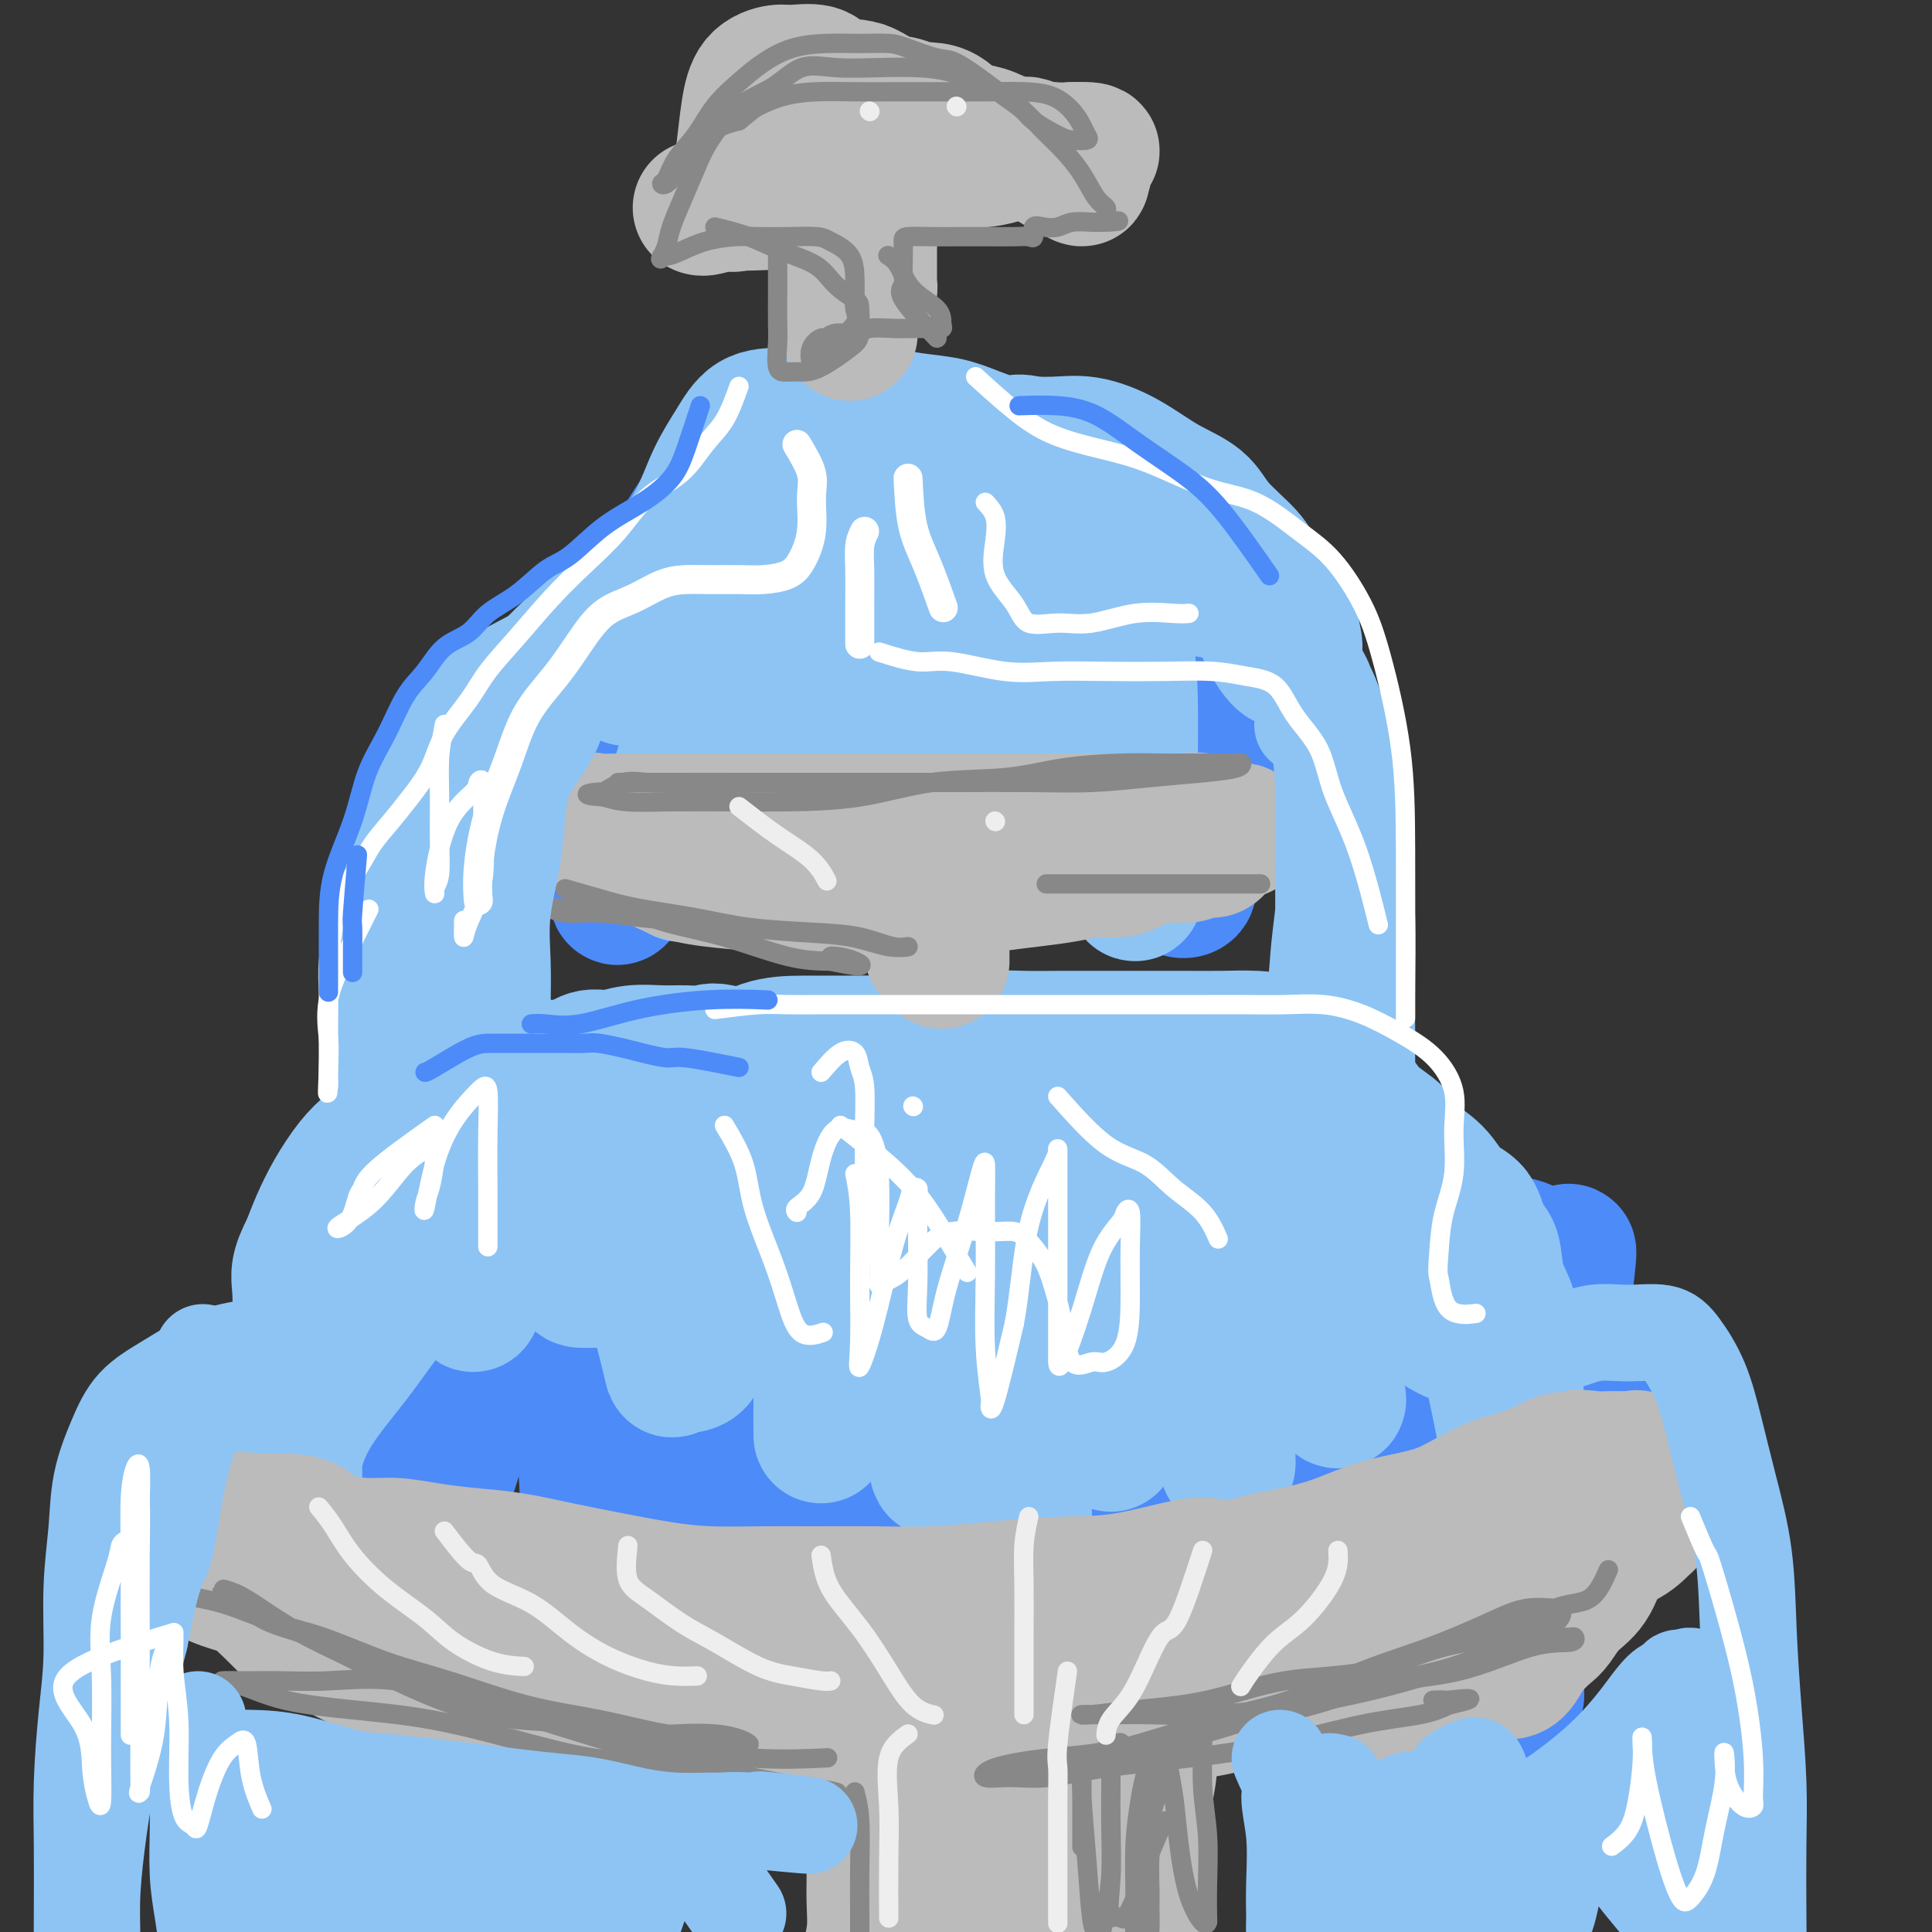 <svg viewBox='0 0 400 400' version='1.1' xmlns='http://www.w3.org/2000/svg' xmlns:xlink='http://www.w3.org/1999/xlink'><rect x="0" y="0" width="400" height="400" fill="#333333" stroke="none"/><g fill='none' stroke='rgb(77,139,249)' stroke-width='28' stroke-linecap='round' stroke-linejoin='round'><path d='M182,96c-3.482,-1.686 -6.963,-3.373 -9,-4c-2.037,-0.627 -2.629,-0.196 -4,0c-1.371,0.196 -3.519,0.156 -5,0c-1.481,-0.156 -2.293,-0.428 -4,0c-1.707,0.428 -4.308,1.556 -7,4c-2.692,2.444 -5.474,6.205 -8,10c-2.526,3.795 -4.796,7.625 -7,11c-2.204,3.375 -4.342,6.295 -6,10c-1.658,3.705 -2.837,8.195 -4,12c-1.163,3.805 -2.312,6.924 -3,10c-0.688,3.076 -0.916,6.109 -1,8c-0.084,1.891 -0.023,2.639 0,3c0.023,0.361 0.007,0.337 0,-1c-0.007,-1.337 -0.004,-3.985 0,-7c0.004,-3.015 0.008,-6.398 1,-10c0.992,-3.602 2.973,-7.422 5,-11c2.027,-3.578 4.101,-6.913 6,-10c1.899,-3.087 3.625,-5.927 6,-8c2.375,-2.073 5.401,-3.381 8,-5c2.599,-1.619 4.773,-3.549 7,-5c2.227,-1.451 4.508,-2.422 6,-3c1.492,-0.578 2.196,-0.763 3,-1c0.804,-0.237 1.710,-0.528 0,2c-1.710,2.528 -6.036,7.873 -10,15c-3.964,7.127 -7.567,16.034 -11,24c-3.433,7.966 -6.695,14.990 -9,21c-2.305,6.010 -3.652,11.005 -5,16'/><path d='M131,177c-5.718,13.429 -2.513,8.000 -1,6c1.513,-2.000 1.334,-0.573 3,-3c1.666,-2.427 5.178,-8.709 9,-16c3.822,-7.291 7.953,-15.592 12,-24c4.047,-8.408 8.009,-16.925 11,-25c2.991,-8.075 5.011,-15.709 7,-21c1.989,-5.291 3.947,-8.239 5,-8c1.053,0.239 1.201,3.665 0,9c-1.201,5.335 -3.750,12.580 -6,22c-2.250,9.420 -4.200,21.017 -6,30c-1.800,8.983 -3.450,15.352 -4,21c-0.550,5.648 0.001,10.574 0,12c-0.001,1.426 -0.554,-0.647 1,-5c1.554,-4.353 5.215,-10.985 8,-18c2.785,-7.015 4.693,-14.411 7,-22c2.307,-7.589 5.011,-15.370 7,-22c1.989,-6.630 3.263,-12.110 4,-15c0.737,-2.890 0.937,-3.190 1,-3c0.063,0.190 -0.012,0.871 0,3c0.012,2.129 0.109,5.707 0,12c-0.109,6.293 -0.425,15.303 -1,24c-0.575,8.697 -1.408,17.083 -3,24c-1.592,6.917 -3.943,12.365 -5,15c-1.057,2.635 -0.819,2.457 -1,3c-0.181,0.543 -0.780,1.805 -1,-1c-0.220,-2.805 -0.059,-9.678 0,-17c0.059,-7.322 0.017,-15.092 0,-22c-0.017,-6.908 -0.008,-12.954 0,-19'/><path d='M178,117c-0.154,-11.788 -0.038,-11.758 0,-13c0.038,-1.242 -0.001,-3.758 0,-5c0.001,-1.242 0.042,-1.211 0,-1c-0.042,0.211 -0.168,0.603 0,1c0.168,0.397 0.628,0.800 1,1c0.372,0.200 0.655,0.195 2,0c1.345,-0.195 3.751,-0.582 6,-1c2.249,-0.418 4.340,-0.867 7,-1c2.660,-0.133 5.887,0.051 9,0c3.113,-0.051 6.111,-0.336 10,0c3.889,0.336 8.670,1.292 13,3c4.330,1.708 8.207,4.168 12,6c3.793,1.832 7.500,3.037 10,5c2.500,1.963 3.794,4.684 5,8c1.206,3.316 2.324,7.227 3,11c0.676,3.773 0.911,7.409 1,11c0.089,3.591 0.031,7.137 0,10c-0.031,2.863 -0.035,5.045 0,6c0.035,0.955 0.108,0.685 0,1c-0.108,0.315 -0.399,1.214 -1,0c-0.601,-1.214 -1.514,-4.542 -2,-8c-0.486,-3.458 -0.546,-7.048 -1,-11c-0.454,-3.952 -1.302,-8.268 -2,-12c-0.698,-3.732 -1.245,-6.881 -2,-10c-0.755,-3.119 -1.716,-6.209 -3,-9c-1.284,-2.791 -2.891,-5.284 -5,-7c-2.109,-1.716 -4.722,-2.654 -8,-3c-3.278,-0.346 -7.222,-0.099 -11,0c-3.778,0.099 -7.389,0.049 -11,0'/><path d='M211,99c-6.578,-0.547 -8.024,-0.415 -11,0c-2.976,0.415 -7.480,1.113 -11,3c-3.520,1.887 -6.054,4.961 -8,8c-1.946,3.039 -3.305,6.041 -5,10c-1.695,3.959 -3.725,8.874 -5,14c-1.275,5.126 -1.795,10.462 -2,15c-0.205,4.538 -0.094,8.277 0,12c0.094,3.723 0.170,7.431 0,7c-0.170,-0.431 -0.585,-5.000 0,-10c0.585,-5.000 2.172,-10.429 4,-16c1.828,-5.571 3.897,-11.283 6,-16c2.103,-4.717 4.240,-8.440 6,-11c1.760,-2.560 3.143,-3.958 5,-5c1.857,-1.042 4.189,-1.729 7,-2c2.811,-0.271 6.101,-0.126 9,0c2.899,0.126 5.405,0.231 8,1c2.595,0.769 5.277,2.201 8,4c2.723,1.799 5.486,3.966 8,7c2.514,3.034 4.778,6.934 7,11c2.222,4.066 4.401,8.298 6,13c1.599,4.702 2.618,9.875 3,15c0.382,5.125 0.128,10.203 0,14c-0.128,3.797 -0.130,6.314 0,8c0.130,1.686 0.391,2.541 0,3c-0.391,0.459 -1.433,0.524 -2,0c-0.567,-0.524 -0.657,-1.635 -1,-4c-0.343,-2.365 -0.938,-5.983 -2,-10c-1.062,-4.017 -2.589,-8.433 -4,-14c-1.411,-5.567 -2.705,-12.283 -4,-19'/><path d='M233,137c-2.824,-11.001 -3.384,-15.003 -5,-19c-1.616,-3.997 -4.289,-7.988 -6,-10c-1.711,-2.012 -2.459,-2.045 -3,-2c-0.541,0.045 -0.874,0.166 -1,2c-0.126,1.834 -0.045,5.380 0,9c0.045,3.620 0.053,7.315 0,12c-0.053,4.685 -0.169,10.359 0,16c0.169,5.641 0.622,11.247 1,16c0.378,4.753 0.680,8.651 1,12c0.320,3.349 0.656,6.149 1,7c0.344,0.851 0.695,-0.247 0,-3c-0.695,-2.753 -2.436,-7.162 -4,-13c-1.564,-5.838 -2.952,-13.106 -4,-20c-1.048,-6.894 -1.755,-13.415 -2,-17c-0.245,-3.585 -0.027,-4.234 0,-4c0.027,0.234 -0.137,1.351 0,3c0.137,1.649 0.575,3.828 1,7c0.425,3.172 0.836,7.335 1,9c0.164,1.665 0.082,0.833 0,0'/><path d='M116,245c-5.674,-3.377 -11.348,-6.754 -14,-8c-2.652,-1.246 -2.283,-0.360 -3,0c-0.717,0.360 -2.520,0.196 -5,0c-2.480,-0.196 -5.638,-0.424 -9,1c-3.362,1.424 -6.929,4.498 -10,8c-3.071,3.502 -5.646,7.431 -8,13c-2.354,5.569 -4.487,12.777 -6,19c-1.513,6.223 -2.405,11.461 -3,17c-0.595,5.539 -0.892,11.379 -1,16c-0.108,4.621 -0.027,8.023 0,11c0.027,2.977 -0.001,5.530 0,7c0.001,1.470 0.032,1.859 0,1c-0.032,-0.859 -0.125,-2.965 0,-6c0.125,-3.035 0.470,-6.999 1,-12c0.530,-5.001 1.245,-11.039 3,-17c1.755,-5.961 4.551,-11.846 7,-17c2.449,-5.154 4.551,-9.579 7,-13c2.449,-3.421 5.245,-5.840 7,-7c1.755,-1.160 2.470,-1.061 3,-1c0.530,0.061 0.874,0.085 1,1c0.126,0.915 0.033,2.720 0,6c-0.033,3.280 -0.008,8.036 0,14c0.008,5.964 -0.002,13.137 0,20c0.002,6.863 0.018,13.417 0,19c-0.018,5.583 -0.068,10.195 0,12c0.068,1.805 0.255,0.803 0,1c-0.255,0.197 -0.953,1.591 0,-2c0.953,-3.591 3.558,-12.169 6,-20c2.442,-7.831 4.721,-14.916 7,-22'/><path d='M99,286c3.145,-10.541 4.506,-15.393 6,-20c1.494,-4.607 3.119,-8.970 5,-11c1.881,-2.030 4.017,-1.726 5,-2c0.983,-0.274 0.812,-1.126 1,0c0.188,1.126 0.733,4.232 1,8c0.267,3.768 0.254,8.199 1,15c0.746,6.801 2.249,15.970 3,24c0.751,8.030 0.748,14.919 1,20c0.252,5.081 0.759,8.354 1,10c0.241,1.646 0.216,1.665 1,0c0.784,-1.665 2.377,-5.013 4,-11c1.623,-5.987 3.276,-14.611 5,-23c1.724,-8.389 3.520,-16.541 5,-23c1.480,-6.459 2.646,-11.225 4,-15c1.354,-3.775 2.896,-6.559 4,-8c1.104,-1.441 1.769,-1.537 2,-1c0.231,0.537 0.027,1.709 0,4c-0.027,2.291 0.123,5.702 1,11c0.877,5.298 2.482,12.483 3,20c0.518,7.517 -0.049,15.367 0,22c0.049,6.633 0.716,12.049 1,15c0.284,2.951 0.186,3.436 0,4c-0.186,0.564 -0.459,1.208 0,-1c0.459,-2.208 1.651,-7.268 3,-14c1.349,-6.732 2.855,-15.137 5,-23c2.145,-7.863 4.928,-15.183 7,-21c2.072,-5.817 3.434,-10.131 5,-12c1.566,-1.869 3.337,-1.295 4,-1c0.663,0.295 0.217,0.310 0,3c-0.217,2.690 -0.205,8.054 0,15c0.205,6.946 0.602,15.473 1,24'/><path d='M178,295c0.267,11.151 0.436,18.027 1,25c0.564,6.973 1.523,14.042 2,18c0.477,3.958 0.472,4.804 1,5c0.528,0.196 1.590,-0.257 3,-5c1.410,-4.743 3.170,-13.775 5,-23c1.830,-9.225 3.730,-18.643 6,-27c2.270,-8.357 4.909,-15.651 7,-21c2.091,-5.349 3.635,-8.751 5,-10c1.365,-1.249 2.551,-0.343 3,0c0.449,0.343 0.160,0.124 0,2c-0.160,1.876 -0.193,5.847 0,11c0.193,5.153 0.612,11.489 1,18c0.388,6.511 0.746,13.197 1,19c0.254,5.803 0.404,10.722 1,14c0.596,3.278 1.639,4.914 2,4c0.361,-0.914 0.041,-4.378 1,-9c0.959,-4.622 3.197,-10.403 5,-17c1.803,-6.597 3.169,-14.009 5,-20c1.831,-5.991 4.125,-10.559 6,-13c1.875,-2.441 3.331,-2.753 4,-3c0.669,-0.247 0.552,-0.429 1,0c0.448,0.429 1.460,1.469 2,5c0.540,3.531 0.608,9.552 1,16c0.392,6.448 1.108,13.322 2,20c0.892,6.678 1.958,13.161 3,18c1.042,4.839 2.058,8.034 3,10c0.942,1.966 1.809,2.702 3,3c1.191,0.298 2.705,0.157 4,-3c1.295,-3.157 2.370,-9.331 4,-16c1.630,-6.669 3.815,-13.835 6,-21'/><path d='M266,295c2.239,-9.329 2.836,-14.152 4,-19c1.164,-4.848 2.896,-9.721 4,-12c1.104,-2.279 1.581,-1.966 2,-2c0.419,-0.034 0.780,-0.417 1,1c0.220,1.417 0.297,4.632 1,9c0.703,4.368 2.031,9.887 3,16c0.969,6.113 1.580,12.821 2,19c0.420,6.179 0.650,11.831 1,17c0.350,5.169 0.821,9.856 1,12c0.179,2.144 0.066,1.745 0,2c-0.066,0.255 -0.085,1.164 0,-1c0.085,-2.164 0.275,-7.402 1,-13c0.725,-5.598 1.987,-11.555 3,-16c1.013,-4.445 1.777,-7.377 3,-10c1.223,-2.623 2.903,-4.937 4,-6c1.097,-1.063 1.609,-0.876 2,-1c0.391,-0.124 0.661,-0.559 1,1c0.339,1.559 0.746,5.112 2,10c1.254,4.888 3.355,11.111 5,17c1.645,5.889 2.836,11.444 4,16c1.164,4.556 2.303,8.114 3,11c0.697,2.886 0.953,5.100 1,5c0.047,-0.100 -0.114,-2.515 0,-5c0.114,-2.485 0.503,-5.041 1,-9c0.497,-3.959 1.104,-9.323 2,-14c0.896,-4.677 2.083,-8.668 3,-13c0.917,-4.332 1.565,-9.007 2,-13c0.435,-3.993 0.655,-7.306 1,-11c0.345,-3.694 0.813,-7.770 1,-11c0.187,-3.230 0.094,-5.615 0,-8'/><path d='M324,267c1.588,-13.678 0.559,-5.872 -1,-4c-1.559,1.872 -3.649,-2.190 -6,-4c-2.351,-1.810 -4.965,-1.368 -8,-2c-3.035,-0.632 -6.493,-2.339 -10,-4c-3.507,-1.661 -7.064,-3.277 -11,-5c-3.936,-1.723 -8.252,-3.554 -12,-5c-3.748,-1.446 -6.928,-2.506 -11,-4c-4.072,-1.494 -9.037,-3.422 -13,-5c-3.963,-1.578 -6.923,-2.805 -11,-4c-4.077,-1.195 -9.271,-2.359 -14,-3c-4.729,-0.641 -8.995,-0.760 -13,-1c-4.005,-0.240 -7.750,-0.602 -12,-1c-4.250,-0.398 -9.006,-0.834 -13,-1c-3.994,-0.166 -7.226,-0.064 -11,0c-3.774,0.064 -8.090,0.091 -12,0c-3.910,-0.091 -7.413,-0.298 -11,0c-3.587,0.298 -7.256,1.102 -11,2c-3.744,0.898 -7.562,1.891 -11,3c-3.438,1.109 -6.497,2.334 -10,4c-3.503,1.666 -7.452,3.772 -11,6c-3.548,2.228 -6.696,4.576 -10,7c-3.304,2.424 -6.763,4.923 -10,8c-3.237,3.077 -6.251,6.733 -9,10c-2.749,3.267 -5.233,6.145 -7,9c-1.767,2.855 -2.816,5.685 -4,8c-1.184,2.315 -2.501,4.113 -3,5c-0.499,0.887 -0.178,0.862 0,1c0.178,0.138 0.213,0.439 1,0c0.787,-0.439 2.327,-1.618 4,-3c1.673,-1.382 3.478,-2.966 6,-5c2.522,-2.034 5.761,-4.517 9,-7'/><path d='M89,272c5.047,-3.347 7.663,-4.716 12,-7c4.337,-2.284 10.394,-5.484 16,-8c5.606,-2.516 10.760,-4.349 17,-6c6.240,-1.651 13.565,-3.121 21,-4c7.435,-0.879 14.979,-1.167 22,-2c7.021,-0.833 13.519,-2.211 21,-3c7.481,-0.789 15.946,-0.989 24,-1c8.054,-0.011 15.696,0.167 23,0c7.304,-0.167 14.270,-0.678 21,0c6.730,0.678 13.224,2.547 19,5c5.776,2.453 10.833,5.491 16,9c5.167,3.509 10.443,7.490 15,11c4.557,3.510 8.394,6.551 12,10c3.606,3.449 6.983,7.307 10,10c3.017,2.693 5.676,4.222 6,5c0.324,0.778 -1.687,0.804 -3,0c-1.313,-0.804 -1.926,-2.438 -4,-4c-2.074,-1.562 -5.607,-3.051 -9,-5c-3.393,-1.949 -6.644,-4.358 -10,-6c-3.356,-1.642 -6.816,-2.516 -11,-4c-4.184,-1.484 -9.094,-3.577 -14,-5c-4.906,-1.423 -9.810,-2.175 -15,-3c-5.190,-0.825 -10.665,-1.723 -16,-3c-5.335,-1.277 -10.529,-2.934 -16,-4c-5.471,-1.066 -11.220,-1.543 -17,-2c-5.780,-0.457 -11.590,-0.896 -17,-1c-5.410,-0.104 -10.418,0.126 -16,0c-5.582,-0.126 -11.738,-0.607 -17,0c-5.262,0.607 -9.631,2.304 -14,4'/><path d='M165,258c-4.362,1.593 -8.267,3.574 -11,5c-2.733,1.426 -4.294,2.295 -5,3c-0.706,0.705 -0.557,1.244 0,2c0.557,0.756 1.524,1.727 4,2c2.476,0.273 6.462,-0.152 12,0c5.538,0.152 12.626,0.879 20,0c7.374,-0.879 15.032,-3.366 23,-5c7.968,-1.634 16.247,-2.416 24,-4c7.753,-1.584 14.981,-3.970 21,-6c6.019,-2.030 10.828,-3.703 13,-5c2.172,-1.297 1.707,-2.219 2,-3c0.293,-0.781 1.346,-1.420 0,-2c-1.346,-0.580 -5.089,-1.100 -9,-2c-3.911,-0.900 -7.989,-2.178 -13,-3c-5.011,-0.822 -10.956,-1.186 -17,-2c-6.044,-0.814 -12.188,-2.078 -18,-3c-5.812,-0.922 -11.291,-1.501 -17,-2c-5.709,-0.499 -11.649,-0.919 -17,-1c-5.351,-0.081 -10.115,0.175 -15,0c-4.885,-0.175 -9.891,-0.782 -14,-1c-4.109,-0.218 -7.321,-0.048 -11,0c-3.679,0.048 -7.827,-0.026 -11,0c-3.173,0.026 -5.372,0.153 -8,0c-2.628,-0.153 -5.685,-0.587 -8,0c-2.315,0.587 -3.888,2.196 -6,4c-2.112,1.804 -4.762,3.804 -7,6c-2.238,2.196 -4.064,4.589 -5,7c-0.936,2.411 -0.983,4.842 -1,6c-0.017,1.158 -0.005,1.045 0,1c0.005,-0.045 0.002,-0.023 0,0'/></g>
<g fill='none' stroke='rgb(141,196,244)' stroke-width='28' stroke-linecap='round' stroke-linejoin='round'><path d='M187,93c-6.135,0.592 -12.270,1.184 -15,2c-2.730,0.816 -2.056,1.856 -3,3c-0.944,1.144 -3.506,2.391 -5,4c-1.494,1.609 -1.919,3.579 -3,5c-1.081,1.421 -2.818,2.292 -4,4c-1.182,1.708 -1.808,4.253 -3,6c-1.192,1.747 -2.951,2.695 -4,4c-1.049,1.305 -1.389,2.965 -2,5c-0.611,2.035 -1.492,4.445 -2,6c-0.508,1.555 -0.644,2.256 -1,4c-0.356,1.744 -0.933,4.532 -1,7c-0.067,2.468 0.374,4.614 0,7c-0.374,2.386 -1.564,5.010 -2,7c-0.436,1.990 -0.117,3.345 0,5c0.117,1.655 0.031,3.609 0,5c-0.031,1.391 -0.008,2.218 0,3c0.008,0.782 0.002,1.518 0,2c-0.002,0.482 -0.001,0.709 0,1c0.001,0.291 0.000,0.645 0,1'/><path d='M142,174c-0.465,5.991 -0.128,1.968 0,1c0.128,-0.968 0.048,1.117 0,2c-0.048,0.883 -0.065,0.562 0,1c0.065,0.438 0.214,1.636 0,2c-0.214,0.364 -0.789,-0.105 -1,0c-0.211,0.105 -0.059,0.786 0,1c0.059,0.214 0.026,-0.037 0,-1c-0.026,-0.963 -0.044,-2.636 0,-5c0.044,-2.364 0.152,-5.418 0,-8c-0.152,-2.582 -0.562,-4.691 0,-7c0.562,-2.309 2.098,-4.816 3,-7c0.902,-2.184 1.171,-4.045 2,-6c0.829,-1.955 2.218,-4.005 4,-6c1.782,-1.995 3.958,-3.936 6,-6c2.042,-2.064 3.949,-4.252 6,-6c2.051,-1.748 4.245,-3.057 6,-5c1.755,-1.943 3.069,-4.520 5,-6c1.931,-1.480 4.477,-1.863 6,-3c1.523,-1.137 2.023,-3.028 3,-4c0.977,-0.972 2.429,-1.025 3,-1c0.571,0.025 0.259,0.128 0,1c-0.259,0.872 -0.465,2.513 -1,4c-0.535,1.487 -1.397,2.821 -2,5c-0.603,2.179 -0.945,5.203 -1,8c-0.055,2.797 0.178,5.369 0,9c-0.178,3.631 -0.765,8.323 -1,12c-0.235,3.677 -0.117,6.338 0,9'/><path d='M180,158c-0.773,8.586 -0.206,6.052 0,6c0.206,-0.052 0.050,2.377 0,2c-0.050,-0.377 0.007,-3.560 0,-7c-0.007,-3.440 -0.079,-7.138 0,-12c0.079,-4.862 0.308,-10.889 1,-16c0.692,-5.111 1.846,-9.306 3,-13c1.154,-3.694 2.309,-6.887 3,-9c0.691,-2.113 0.917,-3.146 1,-3c0.083,0.146 0.022,1.470 0,3c-0.022,1.530 -0.006,3.267 0,6c0.006,2.733 0.002,6.463 0,11c-0.002,4.537 -0.000,9.880 0,15c0.000,5.120 0.000,10.016 0,14c-0.000,3.984 0.000,7.054 0,9c-0.000,1.946 -0.001,2.767 0,3c0.001,0.233 0.004,-0.122 0,-2c-0.004,-1.878 -0.015,-5.280 0,-9c0.015,-3.720 0.057,-7.759 0,-12c-0.057,-4.241 -0.211,-8.683 0,-13c0.211,-4.317 0.788,-8.507 1,-12c0.212,-3.493 0.059,-6.288 0,-9c-0.059,-2.712 -0.024,-5.339 0,-8c0.024,-2.661 0.037,-5.354 0,-7c-0.037,-1.646 -0.123,-2.245 0,-3c0.123,-0.755 0.456,-1.665 1,-2c0.544,-0.335 1.298,-0.096 2,0c0.702,0.096 1.351,0.048 2,0'/><path d='M194,90c1.168,-0.419 1.589,-0.467 2,0c0.411,0.467 0.813,1.449 2,2c1.187,0.551 3.160,0.671 5,1c1.840,0.329 3.546,0.867 5,2c1.454,1.133 2.657,2.860 4,4c1.343,1.140 2.825,1.692 4,3c1.175,1.308 2.044,3.372 3,5c0.956,1.628 1.999,2.819 3,5c1.001,2.181 1.959,5.352 3,8c1.041,2.648 2.163,4.774 3,8c0.837,3.226 1.387,7.552 2,11c0.613,3.448 1.289,6.017 2,9c0.711,2.983 1.458,6.380 2,9c0.542,2.620 0.878,4.463 1,7c0.122,2.537 0.029,5.768 0,8c-0.029,2.232 0.006,3.465 0,5c-0.006,1.535 -0.054,3.370 0,5c0.054,1.630 0.211,3.053 0,3c-0.211,-0.053 -0.788,-1.584 -1,-3c-0.212,-1.416 -0.058,-2.717 0,-5c0.058,-2.283 0.020,-5.550 0,-9c-0.020,-3.450 -0.023,-7.085 0,-11c0.023,-3.915 0.071,-8.111 0,-12c-0.071,-3.889 -0.262,-7.470 -1,-11c-0.738,-3.530 -2.023,-7.008 -3,-10c-0.977,-2.992 -1.648,-5.498 -3,-8c-1.352,-2.502 -3.386,-5.001 -5,-7c-1.614,-1.999 -2.807,-3.500 -4,-5'/><path d='M218,104c-2.177,-2.252 -3.119,-1.883 -4,-2c-0.881,-0.117 -1.700,-0.720 -2,-1c-0.300,-0.280 -0.081,-0.236 0,1c0.081,1.236 0.025,3.666 0,5c-0.025,1.334 -0.018,1.572 0,3c0.018,1.428 0.047,4.044 1,7c0.953,2.956 2.830,6.250 4,10c1.170,3.750 1.634,7.954 2,12c0.366,4.046 0.635,7.934 1,11c0.365,3.066 0.828,5.311 1,8c0.172,2.689 0.054,5.823 0,8c-0.054,2.177 -0.044,3.395 0,4c0.044,0.605 0.121,0.595 0,-1c-0.121,-1.595 -0.439,-4.776 -1,-8c-0.561,-3.224 -1.366,-6.492 -2,-10c-0.634,-3.508 -1.098,-7.258 -2,-11c-0.902,-3.742 -2.241,-7.476 -3,-11c-0.759,-3.524 -0.936,-6.837 -1,-9c-0.064,-2.163 -0.015,-3.177 0,-3c0.015,0.177 -0.005,1.543 0,3c0.005,1.457 0.034,3.004 0,4c-0.034,0.996 -0.133,1.442 0,2c0.133,0.558 0.497,1.227 1,2c0.503,0.773 1.144,1.649 0,1c-1.144,-0.649 -4.072,-2.825 -7,-5'/><path d='M206,124c-2.766,-1.825 -6.181,-4.388 -9,-6c-2.819,-1.612 -5.043,-2.273 -7,-3c-1.957,-0.727 -3.649,-1.520 -5,-2c-1.351,-0.480 -2.362,-0.647 -3,0c-0.638,0.647 -0.903,2.107 -1,4c-0.097,1.893 -0.027,4.220 0,7c0.027,2.780 0.010,6.014 0,9c-0.010,2.986 -0.013,5.724 0,9c0.013,3.276 0.042,7.091 0,10c-0.042,2.909 -0.154,4.911 0,7c0.154,2.089 0.573,4.264 0,5c-0.573,0.736 -2.140,0.033 -3,0c-0.860,-0.033 -1.014,0.603 -2,0c-0.986,-0.603 -2.803,-2.444 -4,-4c-1.197,-1.556 -1.772,-2.825 -2,-4c-0.228,-1.175 -0.107,-2.255 -1,-3c-0.893,-0.745 -2.799,-1.156 -3,-1c-0.201,0.156 1.304,0.879 2,1c0.696,0.121 0.583,-0.360 2,0c1.417,0.360 4.366,1.559 7,2c2.634,0.441 4.955,0.122 8,0c3.045,-0.122 6.813,-0.047 11,0c4.187,0.047 8.793,0.065 13,0c4.207,-0.065 8.014,-0.213 11,0c2.986,0.213 5.150,0.788 7,1c1.850,0.212 3.386,0.061 3,0c-0.386,-0.061 -2.693,-0.030 -5,0'/><path d='M225,156c-2.191,0.000 -5.168,0.001 -9,0c-3.832,-0.001 -8.519,-0.002 -13,0c-4.481,0.002 -8.755,0.007 -13,0c-4.245,-0.007 -8.461,-0.026 -12,0c-3.539,0.026 -6.402,0.097 -9,0c-2.598,-0.097 -4.930,-0.362 -6,0c-1.070,0.362 -0.878,1.351 -1,2c-0.122,0.649 -0.559,0.957 0,1c0.559,0.043 2.112,-0.181 4,0c1.888,0.181 4.111,0.766 5,1c0.889,0.234 0.445,0.117 0,0'/><path d='M163,223c-5.133,-2.114 -10.266,-4.228 -13,-5c-2.734,-0.772 -3.070,-0.203 -4,0c-0.930,0.203 -2.453,0.038 -4,0c-1.547,-0.038 -3.116,0.050 -5,0c-1.884,-0.050 -4.082,-0.238 -6,0c-1.918,0.238 -3.556,0.904 -5,1c-1.444,0.096 -2.694,-0.376 -4,0c-1.306,0.376 -2.667,1.602 -4,2c-1.333,0.398 -2.638,-0.031 -4,0c-1.362,0.031 -2.782,0.521 -4,1c-1.218,0.479 -2.233,0.947 -4,1c-1.767,0.053 -4.284,-0.307 -6,0c-1.716,0.307 -2.629,1.282 -4,2c-1.371,0.718 -3.198,1.180 -5,2c-1.802,0.820 -3.577,1.999 -5,3c-1.423,1.001 -2.492,1.824 -4,3c-1.508,1.176 -3.454,2.705 -5,4c-1.546,1.295 -2.693,2.358 -4,4c-1.307,1.642 -2.775,3.865 -4,6c-1.225,2.135 -2.207,4.181 -3,6c-0.793,1.819 -1.396,3.409 -2,5'/><path d='M64,258c-2.480,4.693 -2.181,5.926 -2,8c0.181,2.074 0.245,4.991 0,8c-0.245,3.009 -0.798,6.111 -1,9c-0.202,2.889 -0.054,5.567 0,8c0.054,2.433 0.014,4.623 0,7c-0.014,2.377 -0.003,4.941 0,7c0.003,2.059 -0.001,3.612 0,5c0.001,1.388 0.008,2.610 0,3c-0.008,0.390 -0.032,-0.052 0,-1c0.032,-0.948 0.120,-2.402 0,-4c-0.120,-1.598 -0.447,-3.340 0,-6c0.447,-2.660 1.670,-6.238 4,-10c2.330,-3.762 5.768,-7.708 9,-12c3.232,-4.292 6.258,-8.929 10,-13c3.742,-4.071 8.199,-7.576 12,-11c3.801,-3.424 6.946,-6.767 10,-10c3.054,-3.233 6.017,-6.354 8,-9c1.983,-2.646 2.985,-4.815 4,-6c1.015,-1.185 2.041,-1.384 2,-1c-0.041,0.384 -1.149,1.351 -2,3c-0.851,1.649 -1.444,3.979 -3,7c-1.556,3.021 -4.074,6.732 -6,10c-1.926,3.268 -3.258,6.092 -5,9c-1.742,2.908 -3.892,5.898 -5,8c-1.108,2.102 -1.174,3.315 -1,3c0.174,-0.315 0.587,-2.157 1,-4'/><path d='M99,266c1.751,-2.172 5.627,-5.601 9,-9c3.373,-3.399 6.241,-6.767 10,-10c3.759,-3.233 8.407,-6.332 12,-9c3.593,-2.668 6.130,-4.905 8,-6c1.870,-1.095 3.071,-1.047 4,-1c0.929,0.047 1.584,0.092 2,0c0.416,-0.092 0.591,-0.322 0,1c-0.591,1.322 -1.948,4.195 -3,6c-1.052,1.805 -1.797,2.541 -3,4c-1.203,1.459 -2.863,3.639 -4,5c-1.137,1.361 -1.753,1.902 -2,1c-0.247,-0.902 -0.127,-3.247 0,-6c0.127,-2.753 0.261,-5.915 2,-9c1.739,-3.085 5.083,-6.095 8,-8c2.917,-1.905 5.407,-2.707 8,-4c2.593,-1.293 5.287,-3.078 8,-4c2.713,-0.922 5.443,-0.983 8,-1c2.557,-0.017 4.940,0.010 8,0c3.060,-0.010 6.797,-0.055 10,0c3.203,0.055 5.873,0.211 9,0c3.127,-0.211 6.711,-0.789 10,-1c3.289,-0.211 6.285,-0.057 9,0c2.715,0.057 5.151,0.015 8,0c2.849,-0.015 6.111,-0.005 9,0c2.889,0.005 5.406,0.003 8,0c2.594,-0.003 5.267,-0.009 8,0c2.733,0.009 5.526,0.033 8,0c2.474,-0.033 4.628,-0.124 7,0c2.372,0.124 4.964,0.464 7,1c2.036,0.536 3.518,1.268 5,2'/><path d='M272,218c2.565,1.195 2.978,2.683 4,4c1.022,1.317 2.654,2.465 4,4c1.346,1.535 2.407,3.458 4,5c1.593,1.542 3.719,2.703 5,4c1.281,1.297 1.718,2.729 3,4c1.282,1.271 3.408,2.382 5,4c1.592,1.618 2.649,3.744 4,5c1.351,1.256 2.996,1.641 4,3c1.004,1.359 1.368,3.692 2,5c0.632,1.308 1.532,1.591 2,3c0.468,1.409 0.504,3.943 1,6c0.496,2.057 1.452,3.637 2,5c0.548,1.363 0.687,2.508 1,4c0.313,1.492 0.801,3.331 1,5c0.199,1.669 0.110,3.169 0,5c-0.110,1.831 -0.240,3.993 0,6c0.240,2.007 0.849,3.858 1,6c0.151,2.142 -0.156,4.574 0,7c0.156,2.426 0.775,4.846 1,7c0.225,2.154 0.058,4.042 0,6c-0.058,1.958 -0.005,3.987 0,6c0.005,2.013 -0.039,4.010 0,5c0.039,0.990 0.160,0.973 0,1c-0.160,0.027 -0.601,0.097 -1,-1c-0.399,-1.097 -0.757,-3.362 -1,-7c-0.243,-3.638 -0.372,-8.649 -1,-14c-0.628,-5.351 -1.756,-11.043 -3,-17c-1.244,-5.957 -2.604,-12.181 -4,-18c-1.396,-5.819 -2.827,-11.234 -5,-16c-2.173,-4.766 -5.086,-8.883 -8,-13'/><path d='M293,242c-3.375,-5.902 -5.312,-6.156 -8,-7c-2.688,-0.844 -6.129,-2.280 -9,-3c-2.871,-0.720 -5.174,-0.726 -8,-1c-2.826,-0.274 -6.175,-0.815 -8,-1c-1.825,-0.185 -2.125,-0.014 -3,0c-0.875,0.014 -2.326,-0.131 -3,0c-0.674,0.131 -0.570,0.537 0,2c0.570,1.463 1.606,3.982 3,7c1.394,3.018 3.148,6.536 5,11c1.852,4.464 3.804,9.873 6,15c2.196,5.127 4.636,9.971 6,14c1.364,4.029 1.651,7.243 2,9c0.349,1.757 0.760,2.057 1,2c0.240,-0.057 0.309,-0.470 -1,-3c-1.309,-2.530 -3.994,-7.177 -7,-13c-3.006,-5.823 -6.331,-12.823 -10,-20c-3.669,-7.177 -7.680,-14.533 -11,-20c-3.320,-5.467 -5.949,-9.047 -8,-11c-2.051,-1.953 -3.525,-2.278 -4,-2c-0.475,0.278 0.050,1.161 0,3c-0.050,1.839 -0.675,4.634 0,9c0.675,4.366 2.651,10.303 5,17c2.349,6.697 5.070,14.155 7,21c1.930,6.845 3.070,13.077 4,18c0.930,4.923 1.651,8.536 2,11c0.349,2.464 0.325,3.779 0,3c-0.325,-0.779 -0.950,-3.651 -2,-8c-1.050,-4.349 -2.525,-10.174 -4,-16'/><path d='M248,279c-2.358,-7.581 -5.252,-14.534 -8,-21c-2.748,-6.466 -5.349,-12.445 -8,-18c-2.651,-5.555 -5.353,-10.684 -7,-13c-1.647,-2.316 -2.241,-1.818 -3,-2c-0.759,-0.182 -1.683,-1.044 -2,0c-0.317,1.044 -0.026,3.995 0,7c0.026,3.005 -0.213,6.063 0,11c0.213,4.937 0.880,11.754 2,18c1.120,6.246 2.694,11.921 4,17c1.306,5.079 2.343,9.562 3,13c0.657,3.438 0.935,5.829 1,7c0.065,1.171 -0.084,1.120 0,1c0.084,-0.120 0.400,-0.309 0,-2c-0.400,-1.691 -1.517,-4.884 -3,-10c-1.483,-5.116 -3.333,-12.154 -6,-20c-2.667,-7.846 -6.151,-16.500 -9,-24c-2.849,-7.500 -5.064,-13.847 -7,-18c-1.936,-4.153 -3.591,-6.113 -5,-7c-1.409,-0.887 -2.570,-0.701 -3,0c-0.430,0.701 -0.130,1.916 0,5c0.130,3.084 0.090,8.038 0,14c-0.090,5.962 -0.231,12.932 1,21c1.231,8.068 3.832,17.232 6,25c2.168,7.768 3.901,14.139 5,19c1.099,4.861 1.564,8.212 2,10c0.436,1.788 0.841,2.014 1,2c0.159,-0.014 0.070,-0.266 0,-2c-0.070,-1.734 -0.122,-4.949 -1,-10c-0.878,-5.051 -2.583,-11.937 -5,-19c-2.417,-7.063 -5.548,-14.304 -8,-21c-2.452,-6.696 -4.226,-12.848 -6,-19'/><path d='M192,243c-3.175,-8.445 -4.114,-9.559 -5,-11c-0.886,-1.441 -1.721,-3.209 -2,-3c-0.279,0.209 -0.001,2.394 0,6c0.001,3.606 -0.273,8.634 0,15c0.273,6.366 1.093,14.071 2,21c0.907,6.929 1.900,13.082 3,18c1.100,4.918 2.307,8.602 3,11c0.693,2.398 0.874,3.511 1,4c0.126,0.489 0.199,0.355 0,-1c-0.199,-1.355 -0.670,-3.930 -2,-9c-1.330,-5.070 -3.519,-12.633 -6,-21c-2.481,-8.367 -5.253,-17.537 -8,-25c-2.747,-7.463 -5.469,-13.219 -7,-17c-1.531,-3.781 -1.871,-5.588 -2,-5c-0.129,0.588 -0.049,3.569 0,7c0.049,3.431 0.066,7.311 0,12c-0.066,4.689 -0.214,10.187 0,16c0.214,5.813 0.789,11.939 1,17c0.211,5.061 0.057,9.055 0,12c-0.057,2.945 -0.017,4.840 0,6c0.017,1.160 0.011,1.586 0,1c-0.011,-0.586 -0.027,-2.185 0,-5c0.027,-2.815 0.095,-6.846 -1,-12c-1.095,-5.154 -3.354,-11.432 -5,-17c-1.646,-5.568 -2.679,-10.426 -4,-14c-1.321,-3.574 -2.932,-5.865 -4,-7c-1.068,-1.135 -1.595,-1.113 -2,0c-0.405,1.113 -0.687,3.318 -1,6c-0.313,2.682 -0.656,5.841 -1,9'/><path d='M152,257c-1.419,4.134 -2.967,6.970 -4,10c-1.033,3.030 -1.550,6.254 -2,9c-0.450,2.746 -0.834,5.013 -2,6c-1.166,0.987 -3.114,0.692 -4,1c-0.886,0.308 -0.709,1.217 -1,0c-0.291,-1.217 -1.051,-4.561 -2,-8c-0.949,-3.439 -2.089,-6.975 -3,-10c-0.911,-3.025 -1.593,-5.540 -3,-7c-1.407,-1.460 -3.539,-1.867 -5,-2c-1.461,-0.133 -2.251,0.007 -3,0c-0.749,-0.007 -1.456,-0.160 -2,1c-0.544,1.160 -0.925,3.632 -1,5c-0.075,1.368 0.156,1.632 0,2c-0.156,0.368 -0.701,0.840 0,1c0.701,0.160 2.647,0.008 6,0c3.353,-0.008 8.114,0.128 13,0c4.886,-0.128 9.898,-0.521 15,-1c5.102,-0.479 10.293,-1.043 16,-2c5.707,-0.957 11.929,-2.308 18,-3c6.071,-0.692 11.990,-0.725 18,-1c6.010,-0.275 12.109,-0.794 18,-1c5.891,-0.206 11.573,-0.101 17,0c5.427,0.101 10.600,0.196 15,0c4.400,-0.196 8.026,-0.684 12,0c3.974,0.684 8.297,2.541 12,4c3.703,1.459 6.788,2.521 10,4c3.212,1.479 6.552,3.376 9,5c2.448,1.624 4.005,2.976 5,4c0.995,1.024 1.427,1.721 1,2c-0.427,0.279 -1.714,0.139 -3,0'/><path d='M302,276c-0.438,0.499 -0.534,0.747 -2,0c-1.466,-0.747 -4.302,-2.487 -6,-4c-1.698,-1.513 -2.259,-2.797 -4,-4c-1.741,-1.203 -4.661,-2.324 -6,-3c-1.339,-0.676 -1.097,-0.907 -1,-1c0.097,-0.093 0.048,-0.046 0,0'/><path d='M192,107c3.325,-4.980 6.649,-9.961 8,-12c1.351,-2.039 0.728,-1.137 1,-1c0.272,0.137 1.438,-0.492 3,-1c1.562,-0.508 3.521,-0.895 6,-1c2.479,-0.105 5.479,0.070 8,0c2.521,-0.070 4.562,-0.387 7,0c2.438,0.387 5.273,1.479 8,3c2.727,1.521 5.346,3.472 8,5c2.654,1.528 5.342,2.632 7,4c1.658,1.368 2.286,3.001 4,5c1.714,1.999 4.516,4.366 6,6c1.484,1.634 1.651,2.535 3,4c1.349,1.465 3.879,3.492 5,5c1.121,1.508 0.834,2.495 1,4c0.166,1.505 0.786,3.528 1,5c0.214,1.472 0.023,2.394 0,3c-0.023,0.606 0.122,0.896 0,1c-0.122,0.104 -0.512,0.023 -1,0c-0.488,-0.023 -1.074,0.011 -2,-1c-0.926,-1.011 -2.191,-3.066 -3,-5c-0.809,-1.934 -1.163,-3.747 -2,-6c-0.837,-2.253 -2.156,-4.948 -4,-7c-1.844,-2.052 -4.213,-3.463 -6,-5c-1.787,-1.537 -2.993,-3.202 -5,-5c-2.007,-1.798 -4.816,-3.729 -7,-5c-2.184,-1.271 -3.742,-1.881 -6,-3c-2.258,-1.119 -5.217,-2.748 -8,-4c-2.783,-1.252 -5.392,-2.126 -8,-3'/><path d='M216,93c-5.721,-2.455 -5.523,-1.092 -7,-1c-1.477,0.092 -4.630,-1.086 -7,-2c-2.370,-0.914 -3.959,-1.566 -6,-2c-2.041,-0.434 -4.536,-0.652 -7,-1c-2.464,-0.348 -4.896,-0.825 -7,-1c-2.104,-0.175 -3.878,-0.047 -6,0c-2.122,0.047 -4.591,0.014 -7,0c-2.409,-0.014 -4.757,-0.009 -7,0c-2.243,0.009 -4.379,0.020 -6,1c-1.621,0.980 -2.725,2.928 -4,5c-1.275,2.072 -2.719,4.268 -4,7c-1.281,2.732 -2.399,5.999 -4,9c-1.601,3.001 -3.684,5.737 -5,9c-1.316,3.263 -1.864,7.053 -3,10c-1.136,2.947 -2.859,5.050 -4,7c-1.141,1.950 -1.700,3.745 -2,5c-0.300,1.255 -0.342,1.968 0,1c0.342,-0.968 1.068,-3.618 3,-6c1.932,-2.382 5.069,-4.495 8,-7c2.931,-2.505 5.656,-5.403 9,-7c3.344,-1.597 7.307,-1.892 11,-3c3.693,-1.108 7.117,-3.029 11,-4c3.883,-0.971 8.226,-0.992 12,-1c3.774,-0.008 6.977,-0.002 10,0c3.023,0.002 5.864,0.001 7,0c1.136,-0.001 0.568,-0.000 0,0'/></g>
<g fill='none' stroke='rgb(187,187,187)' stroke-width='28' stroke-linecap='round' stroke-linejoin='round'><path d='M194,184c0.423,2.849 0.845,5.697 1,7c0.155,1.303 0.041,1.060 0,2c-0.041,0.940 -0.010,3.062 0,4c0.010,0.938 -0.002,0.691 0,1c0.002,0.309 0.018,1.172 0,1c-0.018,-0.172 -0.072,-1.380 0,-3c0.072,-1.620 0.268,-3.653 0,-5c-0.268,-1.347 -1.000,-2.007 -2,-3c-1.000,-0.993 -2.269,-2.320 -3,-3c-0.731,-0.680 -0.926,-0.713 -1,-1c-0.074,-0.287 -0.027,-0.830 0,-1c0.027,-0.170 0.035,0.031 0,1c-0.035,0.969 -0.114,2.704 0,4c0.114,1.296 0.422,2.152 1,3c0.578,0.848 1.427,1.688 2,3c0.573,1.312 0.872,3.098 1,3c0.128,-0.098 0.086,-2.078 0,-3c-0.086,-0.922 -0.215,-0.787 0,-1c0.215,-0.213 0.776,-0.775 1,-1c0.224,-0.225 0.112,-0.112 0,0'/><path d='M176,69c-0.841,-5.646 -1.682,-11.291 -2,-14c-0.318,-2.709 -0.114,-2.481 0,-3c0.114,-0.519 0.139,-1.785 0,-3c-0.139,-1.215 -0.440,-2.380 0,-3c0.440,-0.620 1.621,-0.694 2,-1c0.379,-0.306 -0.043,-0.844 0,-1c0.043,-0.156 0.551,0.068 1,0c0.449,-0.068 0.839,-0.430 1,0c0.161,0.430 0.095,1.650 0,3c-0.095,1.350 -0.218,2.829 0,4c0.218,1.171 0.776,2.032 1,3c0.224,0.968 0.112,2.041 0,3c-0.112,0.959 -0.226,1.803 0,2c0.226,0.197 0.793,-0.251 1,0c0.207,0.251 0.056,1.203 0,1c-0.056,-0.203 -0.015,-1.559 0,-3c0.015,-1.441 0.004,-2.965 0,-4c-0.004,-1.035 -0.001,-1.581 0,-2c0.001,-0.419 0.001,-0.709 0,-1'/><path d='M180,50c-0.008,-1.676 -0.030,-0.865 0,-1c0.030,-0.135 0.110,-1.217 0,-2c-0.110,-0.783 -0.411,-1.268 -1,-2c-0.589,-0.732 -1.466,-1.713 -3,-2c-1.534,-0.287 -3.724,0.118 -6,0c-2.276,-0.118 -4.637,-0.760 -7,-1c-2.363,-0.240 -4.729,-0.078 -7,0c-2.271,0.078 -4.449,0.074 -6,0c-1.551,-0.074 -2.476,-0.217 -3,0c-0.524,0.217 -0.648,0.795 -1,1c-0.352,0.205 -0.932,0.039 -1,0c-0.068,-0.039 0.377,0.049 1,0c0.623,-0.049 1.426,-0.237 3,-1c1.574,-0.763 3.919,-2.103 6,-3c2.081,-0.897 3.896,-1.351 6,-2c2.104,-0.649 4.496,-1.492 7,-2c2.504,-0.508 5.119,-0.679 8,-1c2.881,-0.321 6.027,-0.790 9,-1c2.973,-0.210 5.772,-0.161 9,0c3.228,0.161 6.886,0.435 10,0c3.114,-0.435 5.685,-1.579 8,-2c2.315,-0.421 4.376,-0.120 6,0c1.624,0.120 2.812,0.060 4,0'/><path d='M222,31c8.231,-0.276 1.807,1.033 0,2c-1.807,0.967 1.003,1.591 2,2c0.997,0.409 0.183,0.603 0,1c-0.183,0.397 0.267,0.998 0,1c-0.267,0.002 -1.252,-0.597 -2,-1c-0.748,-0.403 -1.260,-0.612 -2,-1c-0.740,-0.388 -1.708,-0.954 -3,-2c-1.292,-1.046 -2.909,-2.571 -4,-3c-1.091,-0.429 -1.655,0.238 -3,0c-1.345,-0.238 -3.472,-1.381 -5,-2c-1.528,-0.619 -2.456,-0.714 -4,-1c-1.544,-0.286 -3.705,-0.763 -5,-1c-1.295,-0.237 -1.723,-0.235 -3,-1c-1.277,-0.765 -3.403,-2.298 -5,-3c-1.597,-0.702 -2.666,-0.574 -4,-1c-1.334,-0.426 -2.935,-1.406 -4,-2c-1.065,-0.594 -1.596,-0.801 -3,-1c-1.404,-0.199 -3.682,-0.390 -5,-1c-1.318,-0.610 -1.677,-1.640 -3,-2c-1.323,-0.360 -3.611,-0.051 -5,0c-1.389,0.051 -1.878,-0.157 -3,0c-1.122,0.157 -2.879,0.678 -4,2c-1.121,1.322 -1.608,3.444 -2,6c-0.392,2.556 -0.688,5.547 -1,8c-0.312,2.453 -0.640,4.369 -1,6c-0.360,1.631 -0.751,2.978 -1,4c-0.249,1.022 -0.357,1.721 0,1c0.357,-0.721 1.178,-2.860 2,-5'/><path d='M154,37c1.058,-1.826 2.702,-4.392 4,-6c1.298,-1.608 2.248,-2.258 4,-3c1.752,-0.742 4.306,-1.575 6,-2c1.694,-0.425 2.528,-0.443 4,-1c1.472,-0.557 3.582,-1.655 6,-2c2.418,-0.345 5.143,0.062 8,0c2.857,-0.062 5.846,-0.594 8,0c2.154,0.594 3.473,2.312 4,3c0.527,0.688 0.264,0.344 0,0'/><path d='M85,343c1.913,0.862 3.826,1.724 5,2c1.174,0.276 1.611,-0.033 3,0c1.389,0.033 3.732,0.409 6,1c2.268,0.591 4.460,1.397 6,2c1.540,0.603 2.426,1.002 4,1c1.574,-0.002 3.836,-0.407 6,0c2.164,0.407 4.230,1.626 6,2c1.770,0.374 3.245,-0.096 5,0c1.755,0.096 3.791,0.758 6,1c2.209,0.242 4.593,0.065 7,0c2.407,-0.065 4.838,-0.017 7,0c2.162,0.017 4.055,0.005 6,0c1.945,-0.005 3.944,-0.001 6,0c2.056,0.001 4.171,0.000 6,0c1.829,-0.000 3.374,0.000 5,0c1.626,-0.000 3.335,-0.001 5,0c1.665,0.001 3.286,0.004 5,0c1.714,-0.004 3.520,-0.016 5,0c1.480,0.016 2.635,0.059 4,0c1.365,-0.059 2.940,-0.222 4,0c1.060,0.222 1.605,0.828 2,1c0.395,0.172 0.642,-0.091 1,0c0.358,0.091 0.828,0.536 1,1c0.172,0.464 0.046,0.948 0,2c-0.046,1.052 -0.012,2.674 0,4c0.012,1.326 0.003,2.357 0,4c-0.003,1.643 -0.001,3.898 0,6c0.001,2.102 0.000,4.051 0,6'/><path d='M196,376c0.061,3.871 0.213,3.549 0,5c-0.213,1.451 -0.790,4.674 -1,7c-0.210,2.326 -0.051,3.755 0,5c0.051,1.245 -0.004,2.305 0,3c0.004,0.695 0.067,1.026 0,1c-0.067,-0.026 -0.264,-0.409 0,-2c0.264,-1.591 0.989,-4.389 2,-7c1.011,-2.611 2.309,-5.036 3,-7c0.691,-1.964 0.777,-3.466 1,-5c0.223,-1.534 0.585,-3.098 1,-5c0.415,-1.902 0.884,-4.142 1,-6c0.116,-1.858 -0.121,-3.335 0,-5c0.121,-1.665 0.598,-3.518 1,-5c0.402,-1.482 0.727,-2.593 1,-4c0.273,-1.407 0.493,-3.110 1,-4c0.507,-0.890 1.299,-0.968 2,-1c0.701,-0.032 1.309,-0.018 2,0c0.691,0.018 1.465,0.039 2,0c0.535,-0.039 0.831,-0.138 2,0c1.169,0.138 3.210,0.514 5,1c1.790,0.486 3.330,1.084 5,2c1.670,0.916 3.471,2.150 5,3c1.529,0.850 2.788,1.315 4,2c1.212,0.685 2.378,1.591 3,2c0.622,0.409 0.700,0.320 1,1c0.300,0.680 0.824,2.130 1,3c0.176,0.870 0.006,1.161 0,2c-0.006,0.839 0.152,2.226 0,4c-0.152,1.774 -0.615,3.935 -1,6c-0.385,2.065 -0.693,4.032 -1,6'/><path d='M236,378c-0.180,4.577 -0.630,5.020 -1,6c-0.370,0.980 -0.660,2.498 -1,4c-0.340,1.502 -0.731,2.987 -1,4c-0.269,1.013 -0.416,1.553 -1,2c-0.584,0.447 -1.606,0.803 -2,1c-0.394,0.197 -0.161,0.237 0,-1c0.161,-1.237 0.251,-3.751 0,-6c-0.251,-2.249 -0.841,-4.232 -1,-7c-0.159,-2.768 0.114,-6.320 0,-9c-0.114,-2.680 -0.615,-4.488 -1,-7c-0.385,-2.512 -0.654,-5.730 -1,-8c-0.346,-2.270 -0.769,-3.593 -1,-5c-0.231,-1.407 -0.269,-2.897 -1,-4c-0.731,-1.103 -2.155,-1.820 -3,-2c-0.845,-0.180 -1.112,0.178 -2,0c-0.888,-0.178 -2.395,-0.892 -3,0c-0.605,0.892 -0.306,3.390 -1,5c-0.694,1.610 -2.382,2.333 -3,4c-0.618,1.667 -0.166,4.279 0,7c0.166,2.721 0.044,5.552 0,8c-0.044,2.448 -0.012,4.512 0,7c0.012,2.488 0.005,5.398 0,8c-0.005,2.602 -0.008,4.896 0,7c0.008,2.104 0.025,4.018 0,5c-0.025,0.982 -0.094,1.032 0,1c0.094,-0.032 0.351,-0.147 1,0c0.649,0.147 1.689,0.555 2,-1c0.311,-1.555 -0.109,-5.072 0,-8c0.109,-2.928 0.745,-5.265 1,-8c0.255,-2.735 0.127,-5.867 0,-9'/><path d='M217,372c0.172,-5.449 0.102,-6.570 0,-9c-0.102,-2.430 -0.235,-6.168 0,-9c0.235,-2.832 0.837,-4.759 1,-6c0.163,-1.241 -0.114,-1.797 0,-2c0.114,-0.203 0.618,-0.054 1,0c0.382,0.054 0.642,0.015 1,0c0.358,-0.015 0.813,-0.004 2,0c1.187,0.004 3.105,0.001 5,0c1.895,-0.001 3.767,-0.000 6,0c2.233,0.000 4.826,0.000 7,0c2.174,-0.000 3.929,-0.000 6,0c2.071,0.000 4.456,0.000 7,0c2.544,-0.000 5.245,-0.000 8,0c2.755,0.000 5.563,0.000 8,0c2.437,-0.000 4.501,-0.000 7,0c2.499,0.000 5.432,0.000 8,0c2.568,-0.000 4.770,-0.000 7,0c2.230,0.000 4.488,0.002 6,0c1.512,-0.002 2.278,-0.006 4,0c1.722,0.006 4.400,0.021 6,0c1.600,-0.021 2.123,-0.079 3,0c0.877,0.079 2.107,0.294 3,0c0.893,-0.294 1.448,-1.096 2,-2c0.552,-0.904 1.099,-1.909 2,-3c0.901,-1.091 2.154,-2.269 3,-3c0.846,-0.731 1.284,-1.017 2,-2c0.716,-0.983 1.708,-2.664 3,-4c1.292,-1.336 2.882,-2.327 4,-4c1.118,-1.673 1.762,-4.027 3,-6c1.238,-1.973 3.068,-3.564 4,-5c0.932,-1.436 0.966,-2.718 1,-4'/><path d='M337,313c3.943,-5.558 1.801,-2.953 1,-3c-0.801,-0.047 -0.260,-2.744 0,-4c0.260,-1.256 0.239,-1.070 0,-1c-0.239,0.070 -0.697,0.023 -1,0c-0.303,-0.023 -0.451,-0.023 -1,0c-0.549,0.023 -1.499,0.068 -2,1c-0.501,0.932 -0.553,2.751 -1,4c-0.447,1.249 -1.290,1.929 -2,3c-0.710,1.071 -1.288,2.535 -3,4c-1.712,1.465 -4.559,2.932 -7,4c-2.441,1.068 -4.477,1.739 -7,3c-2.523,1.261 -5.535,3.112 -9,4c-3.465,0.888 -7.385,0.811 -11,1c-3.615,0.189 -6.927,0.643 -11,1c-4.073,0.357 -8.907,0.615 -13,1c-4.093,0.385 -7.443,0.895 -11,1c-3.557,0.105 -7.319,-0.196 -11,0c-3.681,0.196 -7.281,0.890 -11,1c-3.719,0.110 -7.556,-0.363 -11,0c-3.444,0.363 -6.496,1.561 -10,2c-3.504,0.439 -7.460,0.118 -11,0c-3.540,-0.118 -6.662,-0.031 -10,0c-3.338,0.031 -6.890,0.008 -10,0c-3.110,-0.008 -5.778,-0.002 -9,0c-3.222,0.002 -6.999,0.001 -10,0c-3.001,-0.001 -5.227,-0.000 -8,0c-2.773,0.000 -6.094,0.000 -9,0c-2.906,-0.000 -5.398,-0.000 -8,0c-2.602,0.000 -5.315,0.000 -8,0c-2.685,-0.000 -5.343,-0.000 -8,0'/><path d='M125,335c-15.679,-0.002 -9.376,-0.008 -8,0c1.376,0.008 -2.175,0.028 -5,0c-2.825,-0.028 -4.924,-0.106 -7,0c-2.076,0.106 -4.131,0.394 -6,0c-1.869,-0.394 -3.553,-1.469 -5,-2c-1.447,-0.531 -2.656,-0.516 -4,-1c-1.344,-0.484 -2.823,-1.466 -4,-2c-1.177,-0.534 -2.051,-0.620 -3,-1c-0.949,-0.380 -1.973,-1.056 -3,-2c-1.027,-0.944 -2.059,-2.158 -3,-3c-0.941,-0.842 -1.793,-1.311 -3,-2c-1.207,-0.689 -2.771,-1.596 -4,-2c-1.229,-0.404 -2.123,-0.305 -3,-1c-0.877,-0.695 -1.738,-2.185 -3,-3c-1.262,-0.815 -2.926,-0.954 -4,-1c-1.074,-0.046 -1.558,0.001 -2,0c-0.442,-0.001 -0.842,-0.049 -1,0c-0.158,0.049 -0.073,0.197 0,1c0.073,0.803 0.136,2.261 0,3c-0.136,0.739 -0.470,0.757 0,1c0.470,0.243 1.743,0.709 3,1c1.257,0.291 2.499,0.405 4,1c1.501,0.595 3.261,1.670 6,3c2.739,1.330 6.459,2.916 10,4c3.541,1.084 6.905,1.666 11,3c4.095,1.334 8.922,3.419 14,5c5.078,1.581 10.405,2.656 15,4c4.595,1.344 8.456,2.955 13,4c4.544,1.045 9.772,1.522 15,2'/><path d='M148,347c12.974,2.950 11.408,1.326 14,1c2.592,-0.326 9.343,0.645 14,1c4.657,0.355 7.220,0.095 11,0c3.780,-0.095 8.776,-0.024 13,0c4.224,0.024 7.677,0.001 11,0c3.323,-0.001 6.515,0.021 10,0c3.485,-0.021 7.262,-0.087 11,0c3.738,0.087 7.437,0.325 11,0c3.563,-0.325 6.989,-1.212 10,-2c3.011,-0.788 5.608,-1.477 9,-2c3.392,-0.523 7.580,-0.878 11,-2c3.420,-1.122 6.072,-3.009 9,-4c2.928,-0.991 6.133,-1.087 9,-2c2.867,-0.913 5.398,-2.643 8,-4c2.602,-1.357 5.276,-2.340 8,-3c2.724,-0.660 5.497,-0.996 8,-2c2.503,-1.004 4.737,-2.674 7,-4c2.263,-1.326 4.555,-2.306 7,-3c2.445,-0.694 5.044,-1.100 7,-2c1.956,-0.900 3.269,-2.294 4,-3c0.731,-0.706 0.879,-0.725 1,-1c0.121,-0.275 0.216,-0.807 0,-1c-0.216,-0.193 -0.741,-0.048 -2,0c-1.259,0.048 -3.251,0.001 -5,0c-1.749,-0.001 -3.255,0.046 -5,1c-1.745,0.954 -3.730,2.814 -6,4c-2.270,1.186 -4.824,1.696 -8,3c-3.176,1.304 -6.975,3.401 -11,5c-4.025,1.599 -8.276,2.700 -13,4c-4.724,1.300 -9.921,2.800 -15,4c-5.079,1.200 -10.039,2.100 -15,3'/><path d='M261,338c-9.395,1.798 -11.383,0.793 -15,1c-3.617,0.207 -8.863,1.625 -14,2c-5.137,0.375 -10.165,-0.292 -15,0c-4.835,0.292 -9.476,1.544 -14,2c-4.524,0.456 -8.931,0.117 -13,0c-4.069,-0.117 -7.799,-0.010 -12,0c-4.201,0.010 -8.872,-0.077 -13,0c-4.128,0.077 -7.711,0.317 -11,0c-3.289,-0.317 -6.282,-1.192 -10,-2c-3.718,-0.808 -8.161,-1.551 -12,-2c-3.839,-0.449 -7.075,-0.605 -10,-1c-2.925,-0.395 -5.539,-1.028 -9,-2c-3.461,-0.972 -7.767,-2.284 -11,-3c-3.233,-0.716 -5.391,-0.836 -8,-1c-2.609,-0.164 -5.669,-0.371 -8,-1c-2.331,-0.629 -3.932,-1.679 -6,-2c-2.068,-0.321 -4.604,0.086 -7,0c-2.396,-0.086 -4.651,-0.663 -7,-1c-2.349,-0.337 -4.793,-0.432 -7,-1c-2.207,-0.568 -4.178,-1.610 -6,-2c-1.822,-0.390 -3.493,-0.127 -5,0c-1.507,0.127 -2.848,0.118 -4,0c-1.152,-0.118 -2.114,-0.344 -2,0c0.114,0.344 1.305,1.260 3,2c1.695,0.740 3.893,1.306 6,2c2.107,0.694 4.121,1.516 7,3c2.879,1.484 6.621,3.630 10,5c3.379,1.370 6.394,1.963 10,3c3.606,1.037 7.803,2.519 12,4'/><path d='M90,344c8.959,3.280 8.356,1.979 11,2c2.644,0.021 8.533,1.364 13,2c4.467,0.636 7.511,0.565 11,1c3.489,0.435 7.424,1.377 11,2c3.576,0.623 6.793,0.928 10,1c3.207,0.072 6.403,-0.088 9,0c2.597,0.088 4.593,0.422 7,1c2.407,0.578 5.223,1.398 7,2c1.777,0.602 2.515,0.985 4,2c1.485,1.015 3.718,2.660 5,4c1.282,1.340 1.611,2.373 2,4c0.389,1.627 0.836,3.848 1,6c0.164,2.152 0.045,4.237 0,6c-0.045,1.763 -0.016,3.205 0,5c0.016,1.795 0.018,3.943 0,6c-0.018,2.057 -0.057,4.025 0,6c0.057,1.975 0.212,3.959 0,6c-0.212,2.041 -0.789,4.141 -1,6c-0.211,1.859 -0.057,3.478 0,5c0.057,1.522 0.015,2.948 0,4c-0.015,1.052 -0.004,1.729 0,2c0.004,0.271 0.002,0.135 0,0'/><path d='M236,347c0.000,6.143 0.000,12.287 0,16c0.000,3.713 -0.000,4.996 0,6c0.000,1.004 -0.000,1.730 0,5c0.000,3.270 0.000,9.083 0,14c0.000,4.917 0.000,8.936 0,13c0.000,4.064 0.000,8.171 0,11c-0.000,2.829 0.000,4.380 0,5c0.000,0.620 0.000,0.310 0,0'/><path d='M238,349c1.586,-0.406 3.172,-0.813 5,-1c1.828,-0.187 3.897,-0.156 6,0c2.103,0.156 4.239,0.436 7,1c2.761,0.564 6.147,1.410 9,2c2.853,0.590 5.174,0.923 8,1c2.826,0.077 6.158,-0.101 9,0c2.842,0.101 5.193,0.482 8,0c2.807,-0.482 6.069,-1.829 9,-3c2.931,-1.171 5.529,-2.168 8,-4c2.471,-1.832 4.814,-4.500 7,-7c2.186,-2.500 4.214,-4.833 6,-7c1.786,-2.167 3.329,-4.168 5,-6c1.671,-1.832 3.471,-3.496 5,-5c1.529,-1.504 2.788,-2.850 4,-4c1.212,-1.150 2.377,-2.106 3,-3c0.623,-0.894 0.702,-1.728 1,-3c0.298,-1.272 0.814,-2.982 1,-4c0.186,-1.018 0.043,-1.344 0,-2c-0.043,-0.656 0.013,-1.642 0,-2c-0.013,-0.358 -0.096,-0.086 -1,0c-0.904,0.086 -2.629,-0.012 -4,0c-1.371,0.012 -2.388,0.135 -4,0c-1.612,-0.135 -3.820,-0.530 -6,0c-2.180,0.530 -4.331,1.983 -7,3c-2.669,1.017 -5.856,1.599 -9,3c-3.144,1.401 -6.245,3.623 -10,5c-3.755,1.377 -8.165,1.909 -12,3c-3.835,1.091 -7.096,2.740 -11,4c-3.904,1.260 -8.452,2.130 -13,3'/><path d='M262,323c-11.804,3.306 -10.316,1.072 -13,1c-2.684,-0.072 -9.542,2.019 -15,3c-5.458,0.981 -9.516,0.851 -14,1c-4.484,0.149 -9.394,0.576 -14,1c-4.606,0.424 -8.906,0.846 -13,1c-4.094,0.154 -7.980,0.039 -12,0c-4.020,-0.039 -8.175,-0.002 -12,0c-3.825,0.002 -7.320,-0.029 -11,0c-3.680,0.029 -7.545,0.120 -11,0c-3.455,-0.120 -6.501,-0.452 -10,-1c-3.499,-0.548 -7.452,-1.312 -11,-2c-3.548,-0.688 -6.692,-1.298 -10,-2c-3.308,-0.702 -6.780,-1.494 -10,-2c-3.220,-0.506 -6.189,-0.726 -9,-1c-2.811,-0.274 -5.464,-0.602 -8,-1c-2.536,-0.398 -4.954,-0.866 -7,-1c-2.046,-0.134 -3.720,0.065 -6,0c-2.280,-0.065 -5.168,-0.396 -7,-1c-1.832,-0.604 -2.609,-1.483 -4,-2c-1.391,-0.517 -3.395,-0.674 -5,-1c-1.605,-0.326 -2.812,-0.823 -4,-1c-1.188,-0.177 -2.357,-0.033 -3,0c-0.643,0.033 -0.760,-0.043 -1,0c-0.240,0.043 -0.601,0.206 -1,0c-0.399,-0.206 -0.835,-0.779 -1,0c-0.165,0.779 -0.061,2.910 0,4c0.061,1.090 0.077,1.137 0,2c-0.077,0.863 -0.247,2.541 0,4c0.247,1.459 0.913,2.701 2,4c1.087,1.299 2.596,2.657 4,4c1.404,1.343 2.702,2.672 4,4'/><path d='M60,337c2.530,2.336 3.856,2.177 6,3c2.144,0.823 5.106,2.630 8,4c2.894,1.370 5.719,2.303 9,3c3.281,0.697 7.018,1.156 11,2c3.982,0.844 8.211,2.072 12,3c3.789,0.928 7.140,1.555 11,2c3.860,0.445 8.231,0.708 12,1c3.769,0.292 6.937,0.614 11,1c4.063,0.386 9.022,0.835 13,1c3.978,0.165 6.976,0.044 11,0c4.024,-0.044 9.075,-0.012 13,0c3.925,0.012 6.723,0.005 10,0c3.277,-0.005 7.033,-0.008 11,0c3.967,0.008 8.145,0.026 12,0c3.855,-0.026 7.385,-0.097 11,0c3.615,0.097 7.314,0.360 11,0c3.686,-0.360 7.359,-1.344 11,-2c3.641,-0.656 7.251,-0.985 11,-2c3.749,-1.015 7.637,-2.717 11,-4c3.363,-1.283 6.203,-2.145 9,-3c2.797,-0.855 5.553,-1.701 8,-3c2.447,-1.299 4.586,-3.052 7,-4c2.414,-0.948 5.102,-1.091 7,-2c1.898,-0.909 3.005,-2.586 5,-4c1.995,-1.414 4.879,-2.567 7,-3c2.121,-0.433 3.479,-0.146 5,-1c1.521,-0.854 3.206,-2.850 5,-4c1.794,-1.150 3.697,-1.452 5,-2c1.303,-0.548 2.005,-1.340 3,-2c0.995,-0.660 2.284,-1.189 3,-2c0.716,-0.811 0.858,-1.906 1,-3'/><path d='M330,316c2.644,-2.244 0.756,-1.356 0,-1c-0.756,0.356 -0.378,0.178 0,0'/><path d='M189,188c-4.530,-2.107 -9.060,-4.215 -11,-5c-1.940,-0.785 -1.290,-0.249 -2,0c-0.710,0.249 -2.782,0.210 -4,0c-1.218,-0.210 -1.583,-0.592 -2,-1c-0.417,-0.408 -0.886,-0.842 -2,-1c-1.114,-0.158 -2.875,-0.041 -4,0c-1.125,0.041 -1.616,0.007 -3,0c-1.384,-0.007 -3.662,0.014 -5,0c-1.338,-0.014 -1.735,-0.063 -3,0c-1.265,0.063 -3.396,0.237 -5,0c-1.604,-0.237 -2.679,-0.887 -4,-1c-1.321,-0.113 -2.887,0.309 -4,0c-1.113,-0.309 -1.774,-1.351 -3,-2c-1.226,-0.649 -3.016,-0.906 -4,-1c-0.984,-0.094 -1.160,-0.025 -1,0c0.160,0.025 0.658,0.007 2,0c1.342,-0.007 3.527,-0.002 6,0c2.473,0.002 5.232,0.000 8,0c2.768,-0.000 5.545,0.001 9,0c3.455,-0.001 7.587,-0.003 11,0c3.413,0.003 6.108,0.012 9,0c2.892,-0.012 5.982,-0.045 9,0c3.018,0.045 5.963,0.167 9,0c3.037,-0.167 6.164,-0.622 9,-1c2.836,-0.378 5.379,-0.679 8,-1c2.621,-0.321 5.320,-0.663 8,-1c2.680,-0.337 5.340,-0.668 8,-1'/><path d='M228,173c6.593,-0.558 6.576,0.046 8,0c1.424,-0.046 4.289,-0.742 7,-1c2.711,-0.258 5.269,-0.077 7,0c1.731,0.077 2.636,0.049 4,0c1.364,-0.049 3.189,-0.118 3,0c-0.189,0.118 -2.390,0.424 -4,0c-1.610,-0.424 -2.630,-1.578 -4,-2c-1.370,-0.422 -3.091,-0.113 -5,0c-1.909,0.113 -4.005,0.030 -6,0c-1.995,-0.030 -3.887,-0.008 -6,0c-2.113,0.008 -4.446,0.002 -7,0c-2.554,-0.002 -5.329,-0.001 -8,0c-2.671,0.001 -5.237,0.000 -8,0c-2.763,-0.000 -5.722,-0.000 -9,0c-3.278,0.000 -6.874,0.000 -10,0c-3.126,-0.000 -5.783,-0.000 -9,0c-3.217,0.000 -6.995,-0.000 -10,0c-3.005,0.000 -5.237,0.000 -8,0c-2.763,-0.000 -6.058,-0.000 -9,0c-2.942,0.000 -5.530,0.001 -8,0c-2.470,-0.001 -4.823,-0.002 -7,0c-2.177,0.002 -4.178,0.007 -6,0c-1.822,-0.007 -3.463,-0.027 -5,0c-1.537,0.027 -2.969,0.100 -4,0c-1.031,-0.100 -1.662,-0.373 -2,0c-0.338,0.373 -0.382,1.392 0,2c0.382,0.608 1.191,0.804 2,1'/><path d='M124,173c0.751,0.626 2.629,0.692 4,1c1.371,0.308 2.236,0.857 4,2c1.764,1.143 4.428,2.881 7,4c2.572,1.119 5.052,1.620 8,2c2.948,0.380 6.364,0.638 10,1c3.636,0.362 7.492,0.826 11,1c3.508,0.174 6.670,0.058 10,0c3.330,-0.058 6.829,-0.057 10,0c3.171,0.057 6.013,0.169 9,0c2.987,-0.169 6.118,-0.618 9,-1c2.882,-0.382 5.514,-0.697 8,-1c2.486,-0.303 4.826,-0.593 7,-1c2.174,-0.407 4.181,-0.931 6,-1c1.819,-0.069 3.450,0.317 5,0c1.550,-0.317 3.021,-1.338 5,-2c1.979,-0.662 4.467,-0.965 6,-1c1.533,-0.035 2.111,0.197 3,0c0.889,-0.197 2.088,-0.823 3,-1c0.912,-0.177 1.537,0.096 2,0c0.463,-0.096 0.763,-0.562 1,-1c0.237,-0.438 0.412,-0.849 0,-1c-0.412,-0.151 -1.409,-0.040 -2,0c-0.591,0.040 -0.774,0.011 -1,0c-0.226,-0.011 -0.493,-0.003 -1,0c-0.507,0.003 -1.253,0.002 -2,0'/><path d='M246,174c-1.000,-0.167 -0.500,-0.083 0,0'/></g>
<g fill='none' stroke='rgb(136,136,136)' stroke-width='4' stroke-linecap='round' stroke-linejoin='round'><path d='M34,328c0.524,0.725 1.048,1.450 3,2c1.952,0.550 5.332,0.925 9,2c3.668,1.075 7.622,2.851 11,4c3.378,1.149 6.178,1.672 10,3c3.822,1.328 8.665,3.463 13,5c4.335,1.537 8.163,2.478 13,4c4.837,1.522 10.683,3.627 16,5c5.317,1.373 10.105,2.015 15,3c4.895,0.985 9.896,2.314 14,3c4.104,0.686 7.311,0.730 10,1c2.689,0.270 4.860,0.765 6,1c1.140,0.235 1.249,0.208 1,0c-0.249,-0.208 -0.857,-0.599 -2,-1c-1.143,-0.401 -2.821,-0.813 -5,-1c-2.179,-0.187 -4.860,-0.148 -8,0c-3.140,0.148 -6.738,0.407 -10,0c-3.262,-0.407 -6.188,-1.479 -10,-2c-3.812,-0.521 -8.509,-0.490 -13,-1c-4.491,-0.510 -8.777,-1.561 -13,-3c-4.223,-1.439 -8.383,-3.268 -12,-5c-3.617,-1.732 -6.692,-3.369 -10,-5c-3.308,-1.631 -6.851,-3.258 -10,-5c-3.149,-1.742 -5.906,-3.601 -8,-5c-2.094,-1.399 -3.525,-2.338 -5,-3c-1.475,-0.662 -2.993,-1.046 -3,-1c-0.007,0.046 1.496,0.523 3,1'/><path d='M49,330c1.111,1.118 2.387,3.413 5,5c2.613,1.587 6.562,2.465 11,4c4.438,1.535 9.366,3.727 15,6c5.634,2.273 11.974,4.627 19,7c7.026,2.373 14.739,4.766 22,7c7.261,2.234 14.071,4.308 21,6c6.929,1.692 13.978,3.002 19,4c5.022,0.998 8.018,1.683 10,2c1.982,0.317 2.951,0.266 2,0c-0.951,-0.266 -3.821,-0.748 -7,-1c-3.179,-0.252 -6.667,-0.273 -11,-1c-4.333,-0.727 -9.509,-2.159 -15,-3c-5.491,-0.841 -11.295,-1.092 -17,-2c-5.705,-0.908 -11.312,-2.474 -17,-4c-5.688,-1.526 -11.458,-3.011 -17,-4c-5.542,-0.989 -10.855,-1.480 -16,-2c-5.145,-0.520 -10.124,-1.068 -14,-2c-3.876,-0.932 -6.651,-2.249 -9,-3c-2.349,-0.751 -4.271,-0.937 -4,-1c0.271,-0.063 2.735,-0.005 5,0c2.265,0.005 4.330,-0.044 7,0c2.670,0.044 5.946,0.182 10,0c4.054,-0.182 8.887,-0.682 14,0c5.113,0.682 10.507,2.547 17,4c6.493,1.453 14.085,2.494 21,4c6.915,1.506 13.152,3.476 19,5c5.848,1.524 11.305,2.603 17,3c5.695,0.397 11.627,0.114 14,0c2.373,-0.114 1.186,-0.057 0,0'/><path d='M333,325c-1.084,2.447 -2.168,4.894 -4,6c-1.832,1.106 -4.412,0.871 -7,2c-2.588,1.129 -5.185,3.622 -9,5c-3.815,1.378 -8.849,1.640 -14,3c-5.151,1.360 -10.419,3.818 -16,5c-5.581,1.182 -11.474,1.087 -17,2c-5.526,0.913 -10.684,2.833 -16,4c-5.316,1.167 -10.791,1.580 -15,2c-4.209,0.420 -7.153,0.846 -9,1c-1.847,0.154 -2.598,0.037 -2,0c0.598,-0.037 2.543,0.007 5,0c2.457,-0.007 5.424,-0.065 9,0c3.576,0.065 7.760,0.255 13,0c5.240,-0.255 11.535,-0.953 18,-2c6.465,-1.047 13.101,-2.442 19,-4c5.899,-1.558 11.059,-3.278 16,-5c4.941,-1.722 9.661,-3.444 13,-5c3.339,-1.556 5.298,-2.946 6,-4c0.702,-1.054 0.147,-1.774 0,-2c-0.147,-0.226 0.113,0.040 -1,0c-1.113,-0.040 -3.599,-0.387 -6,0c-2.401,0.387 -4.718,1.509 -8,3c-3.282,1.491 -7.529,3.350 -12,5c-4.471,1.650 -9.168,3.092 -14,5c-4.832,1.908 -9.801,4.283 -15,6c-5.199,1.717 -10.628,2.776 -15,4c-4.372,1.224 -7.686,2.612 -11,4'/><path d='M241,360c-13.432,4.347 -9.511,1.716 -9,1c0.511,-0.716 -2.389,0.485 -3,1c-0.611,0.515 1.067,0.346 4,0c2.933,-0.346 7.121,-0.867 12,-2c4.879,-1.133 10.449,-2.877 17,-5c6.551,-2.123 14.081,-4.625 21,-6c6.919,-1.375 13.226,-1.622 19,-3c5.774,-1.378 11.016,-3.886 15,-5c3.984,-1.114 6.709,-0.832 8,-1c1.291,-0.168 1.147,-0.784 1,-1c-0.147,-0.216 -0.299,-0.030 -2,0c-1.701,0.030 -4.953,-0.094 -9,1c-4.047,1.094 -8.890,3.407 -14,5c-5.110,1.593 -10.486,2.468 -16,4c-5.514,1.532 -11.165,3.722 -17,5c-5.835,1.278 -11.854,1.642 -18,3c-6.146,1.358 -12.418,3.708 -18,5c-5.582,1.292 -10.473,1.525 -15,2c-4.527,0.475 -8.691,1.193 -11,2c-2.309,0.807 -2.763,1.703 -2,2c0.763,0.297 2.744,-0.005 5,0c2.256,0.005 4.786,0.317 8,0c3.214,-0.317 7.111,-1.264 12,-2c4.889,-0.736 10.771,-1.261 17,-2c6.229,-0.739 12.804,-1.693 19,-3c6.196,-1.307 12.014,-2.967 17,-4c4.986,-1.033 9.139,-1.438 12,-2c2.861,-0.562 4.431,-1.281 6,-2'/><path d='M300,353c8.383,-1.928 2.340,-1.249 0,-1c-2.340,0.249 -0.976,0.067 -1,0c-0.024,-0.067 -1.435,-0.019 -2,0c-0.565,0.019 -0.282,0.010 0,0'/><path d='M241,377c-1.688,3.773 -3.377,7.546 -4,10c-0.623,2.454 -0.181,3.590 0,5c0.181,1.410 0.101,3.095 0,4c-0.101,0.905 -0.223,1.032 0,2c0.223,0.968 0.792,2.779 1,2c0.208,-0.779 0.056,-4.146 0,-8c-0.056,-3.854 -0.015,-8.193 0,-12c0.015,-3.807 0.004,-7.082 0,-10c-0.004,-2.918 -0.001,-5.481 0,-7c0.001,-1.519 0.000,-1.995 0,-2c-0.000,-0.005 0.001,0.461 0,2c-0.001,1.539 -0.003,4.151 0,7c0.003,2.849 0.012,5.935 0,9c-0.012,3.065 -0.046,6.109 0,9c0.046,2.891 0.170,5.629 0,8c-0.170,2.371 -0.635,4.375 -1,5c-0.365,0.625 -0.631,-0.128 -1,0c-0.369,0.128 -0.842,1.137 -1,0c-0.158,-1.137 -0.000,-4.419 0,-8c0.000,-3.581 -0.158,-7.459 0,-11c0.158,-3.541 0.631,-6.744 1,-9c0.369,-2.256 0.635,-3.563 1,-5c0.365,-1.437 0.829,-3.002 1,-3c0.171,0.002 0.049,1.572 0,3c-0.049,1.428 -0.024,2.714 0,4'/><path d='M238,372c0.000,2.030 0.001,3.604 0,5c-0.001,1.396 -0.002,2.614 0,4c0.002,1.386 0.009,2.940 0,4c-0.009,1.060 -0.032,1.625 0,1c0.032,-0.625 0.120,-2.439 0,-5c-0.120,-2.561 -0.449,-5.870 0,-9c0.449,-3.130 1.674,-6.081 3,-8c1.326,-1.919 2.751,-2.808 4,-3c1.249,-0.192 2.321,0.312 3,0c0.679,-0.312 0.967,-1.438 1,0c0.033,1.438 -0.187,5.442 0,9c0.187,3.558 0.781,6.670 1,10c0.219,3.330 0.063,6.879 0,10c-0.063,3.121 -0.034,5.815 0,7c0.034,1.185 0.073,0.861 0,1c-0.073,0.139 -0.258,0.741 -1,0c-0.742,-0.741 -2.040,-2.826 -3,-6c-0.960,-3.174 -1.580,-7.438 -2,-11c-0.420,-3.562 -0.639,-6.422 -1,-9c-0.361,-2.578 -0.866,-4.873 -1,-6c-0.134,-1.127 0.101,-1.086 0,-1c-0.101,0.086 -0.537,0.215 -1,0c-0.463,-0.215 -0.953,-0.775 -1,0c-0.047,0.775 0.348,2.884 0,5c-0.348,2.116 -1.440,4.238 -2,7c-0.560,2.762 -0.586,6.166 -1,9c-0.414,2.834 -1.214,5.100 -2,7c-0.786,1.900 -1.558,3.435 -2,4c-0.442,0.565 -0.555,0.162 -1,0c-0.445,-0.162 -1.223,-0.081 -2,0'/><path d='M230,397c-0.774,-0.713 -0.207,-4.496 0,-8c0.207,-3.504 0.056,-6.729 0,-10c-0.056,-3.271 -0.015,-6.586 0,-9c0.015,-2.414 0.005,-3.925 0,-5c-0.005,-1.075 -0.004,-1.714 0,-1c0.004,0.714 0.012,2.781 0,5c-0.012,2.219 -0.045,4.592 0,8c0.045,3.408 0.167,7.853 0,11c-0.167,3.147 -0.622,4.995 -1,7c-0.378,2.005 -0.679,4.166 -1,5c-0.321,0.834 -0.660,0.342 -1,0c-0.340,-0.342 -0.679,-0.533 -1,-3c-0.321,-2.467 -0.622,-7.209 -1,-12c-0.378,-4.791 -0.833,-9.632 -1,-13c-0.167,-3.368 -0.045,-5.264 0,-6c0.045,-0.736 0.012,-0.314 0,3c-0.012,3.314 -0.003,9.518 0,12c0.003,2.482 0.002,1.241 0,0'/><path d='M177,371c0.423,1.617 0.845,3.235 1,6c0.155,2.765 0.041,6.678 0,10c-0.041,3.322 -0.011,6.053 0,9c0.011,2.947 0.003,6.109 0,9c-0.003,2.891 -0.001,5.509 0,7c0.001,1.491 0.000,1.855 0,2c-0.000,0.145 -0.000,0.073 0,0'/><path d='M117,184c2.351,0.665 4.701,1.330 7,2c2.299,0.670 4.545,1.344 8,2c3.455,0.656 8.118,1.294 12,2c3.882,0.706 6.984,1.481 11,2c4.016,0.519 8.948,0.782 13,1c4.052,0.218 7.226,0.391 10,1c2.774,0.609 5.149,1.652 7,2c1.851,0.348 3.177,-0.001 3,0c-0.177,0.001 -1.858,0.351 -4,0c-2.142,-0.351 -4.744,-1.403 -8,-2c-3.256,-0.597 -7.166,-0.738 -11,-1c-3.834,-0.262 -7.593,-0.643 -11,-1c-3.407,-0.357 -6.461,-0.688 -10,-1c-3.539,-0.312 -7.562,-0.606 -11,-1c-3.438,-0.394 -6.291,-0.890 -9,-1c-2.709,-0.110 -5.275,0.164 -7,0c-1.725,-0.164 -2.609,-0.767 -3,-1c-0.391,-0.233 -0.288,-0.097 1,0c1.288,0.097 3.763,0.156 6,0c2.237,-0.156 4.238,-0.525 7,0c2.762,0.525 6.287,1.945 10,3c3.713,1.055 7.615,1.746 12,3c4.385,1.254 9.253,3.073 13,4c3.747,0.927 6.374,0.964 9,1'/><path d='M172,199c8.166,1.762 6.581,0.668 5,0c-1.581,-0.668 -3.156,-0.911 -4,-1c-0.844,-0.089 -0.955,-0.026 -1,0c-0.045,0.026 -0.022,0.013 0,0'/><path d='M261,183c-3.048,0.000 -6.096,0.000 -9,0c-2.904,0.000 -5.665,0.000 -9,0c-3.335,0.000 -7.244,0.000 -11,0c-3.756,0.000 -7.357,0.000 -10,0c-2.643,0.000 -4.326,0.000 -5,0c-0.674,0.000 -0.337,0.000 0,0'/><path d='M128,162c1.521,0.000 3.043,0.000 5,0c1.957,-0.000 4.350,-0.000 7,0c2.650,0.000 5.559,0.000 9,0c3.441,-0.000 7.416,-0.000 11,0c3.584,0.000 6.778,0.001 11,0c4.222,-0.001 9.471,-0.003 14,0c4.529,0.003 8.337,0.012 13,0c4.663,-0.012 10.181,-0.044 15,0c4.819,0.044 8.938,0.166 13,0c4.062,-0.166 8.068,-0.619 12,-1c3.932,-0.381 7.789,-0.691 11,-1c3.211,-0.309 5.774,-0.619 7,-1c1.226,-0.381 1.114,-0.834 1,-1c-0.114,-0.166 -0.229,-0.045 -1,0c-0.771,0.045 -2.197,0.014 -4,0c-1.803,-0.014 -3.983,-0.011 -6,0c-2.017,0.011 -3.870,0.028 -6,0c-2.130,-0.028 -4.536,-0.102 -8,0c-3.464,0.102 -7.984,0.381 -12,1c-4.016,0.619 -7.526,1.577 -12,2c-4.474,0.423 -9.912,0.309 -15,1c-5.088,0.691 -9.827,2.186 -15,3c-5.173,0.814 -10.781,0.947 -15,1c-4.219,0.053 -7.048,0.024 -11,0c-3.952,-0.024 -9.025,-0.045 -13,0c-3.975,0.045 -6.850,0.156 -9,0c-2.150,-0.156 -3.575,-0.578 -5,-1'/><path d='M125,165c-6.117,-0.414 -2.411,-0.948 -1,-1c1.411,-0.052 0.525,0.378 1,0c0.475,-0.378 2.310,-1.565 4,-2c1.690,-0.435 3.235,-0.116 5,0c1.765,0.116 3.752,0.031 7,0c3.248,-0.031 7.759,-0.008 11,0c3.241,0.008 5.212,0.002 6,0c0.788,-0.002 0.394,-0.001 0,0'/><path d='M148,47c2.354,0.570 4.708,1.140 7,2c2.292,0.860 4.523,2.009 7,3c2.477,0.991 5.200,1.823 7,3c1.800,1.177 2.676,2.697 4,4c1.324,1.303 3.096,2.388 4,3c0.904,0.612 0.941,0.753 1,2c0.059,1.247 0.140,3.602 0,5c-0.140,1.398 -0.500,1.839 -2,3c-1.500,1.161 -4.139,3.041 -6,4c-1.861,0.959 -2.943,0.997 -4,1c-1.057,0.003 -2.087,-0.029 -3,0c-0.913,0.029 -1.709,0.119 -2,-1c-0.291,-1.119 -0.078,-3.448 0,-5c0.078,-1.552 0.021,-2.329 0,-4c-0.021,-1.671 -0.006,-4.238 0,-6c0.006,-1.762 0.002,-2.720 0,-4c-0.002,-1.280 -0.000,-2.883 0,-4c0.000,-1.117 0.000,-1.748 0,-2c-0.000,-0.252 -0.000,-0.126 0,0'/><path d='M194,70c-2.959,-3.076 -5.917,-6.151 -7,-8c-1.083,-1.849 -0.290,-2.471 0,-3c0.290,-0.529 0.079,-0.965 0,-2c-0.079,-1.035 -0.025,-2.670 0,-4c0.025,-1.330 0.020,-2.357 0,-3c-0.020,-0.643 -0.056,-0.904 1,-1c1.056,-0.096 3.203,-0.026 5,0c1.797,0.026 3.242,0.009 5,0c1.758,-0.009 3.829,-0.010 6,0c2.171,0.010 4.443,0.031 6,0c1.557,-0.031 2.398,-0.112 3,0c0.602,0.112 0.964,0.419 1,0c0.036,-0.419 -0.254,-1.562 0,-2c0.254,-0.438 1.051,-0.170 2,0c0.949,0.170 2.048,0.241 3,0c0.952,-0.241 1.756,-0.796 3,-1c1.244,-0.204 2.927,-0.058 4,0c1.073,0.058 1.537,0.029 2,0'/><path d='M228,46c6.568,-0.571 2.486,0.001 1,0c-1.486,-0.001 -0.378,-0.575 0,-1c0.378,-0.425 0.027,-0.700 0,-1c-0.027,-0.300 0.272,-0.624 0,-1c-0.272,-0.376 -1.114,-0.803 -2,-2c-0.886,-1.197 -1.815,-3.163 -3,-5c-1.185,-1.837 -2.625,-3.543 -4,-5c-1.375,-1.457 -2.686,-2.664 -4,-4c-1.314,-1.336 -2.631,-2.801 -4,-4c-1.369,-1.199 -2.789,-2.132 -4,-3c-1.211,-0.868 -2.212,-1.672 -4,-3c-1.788,-1.328 -4.363,-3.179 -6,-4c-1.637,-0.821 -2.336,-0.613 -4,-1c-1.664,-0.387 -4.292,-1.370 -6,-2c-1.708,-0.630 -2.497,-0.907 -4,-1c-1.503,-0.093 -3.720,-0.003 -6,0c-2.280,0.003 -4.623,-0.080 -7,0c-2.377,0.080 -4.788,0.323 -7,1c-2.212,0.677 -4.224,1.786 -6,3c-1.776,1.214 -3.316,2.532 -5,4c-1.684,1.468 -3.513,3.086 -5,5c-1.487,1.914 -2.631,4.123 -4,6c-1.369,1.877 -2.961,3.423 -4,5c-1.039,1.577 -1.523,3.185 -2,4c-0.477,0.815 -0.947,0.836 -1,1c-0.053,0.164 0.312,0.472 1,0c0.688,-0.472 1.700,-1.725 3,-3c1.300,-1.275 2.888,-2.574 4,-4c1.112,-1.426 1.746,-2.979 3,-4c1.254,-1.021 3.127,-1.511 5,-2'/><path d='M153,25c3.010,-2.431 3.036,-2.508 4,-3c0.964,-0.492 2.866,-1.400 5,-2c2.134,-0.600 4.501,-0.893 7,-1c2.499,-0.107 5.132,-0.029 8,0c2.868,0.029 5.971,0.009 9,0c3.029,-0.009 5.984,-0.008 9,0c3.016,0.008 6.093,0.022 9,0c2.907,-0.022 5.644,-0.080 8,0c2.356,0.080 4.333,0.298 6,1c1.667,0.702 3.026,1.887 4,3c0.974,1.113 1.564,2.153 2,3c0.436,0.847 0.716,1.500 1,2c0.284,0.500 0.570,0.848 0,1c-0.570,0.152 -1.997,0.109 -3,0c-1.003,-0.109 -1.582,-0.285 -3,-1c-1.418,-0.715 -3.675,-1.971 -5,-3c-1.325,-1.029 -1.719,-1.831 -3,-3c-1.281,-1.169 -3.450,-2.705 -6,-4c-2.550,-1.295 -5.482,-2.350 -8,-3c-2.518,-0.650 -4.621,-0.893 -7,-1c-2.379,-0.107 -5.033,-0.076 -8,0c-2.967,0.076 -6.248,0.196 -9,0c-2.752,-0.196 -4.977,-0.709 -7,0c-2.023,0.709 -3.844,2.639 -6,4c-2.156,1.361 -4.647,2.152 -7,4c-2.353,1.848 -4.567,4.752 -6,7c-1.433,2.248 -2.085,3.840 -3,6c-0.915,2.160 -2.092,4.889 -3,7c-0.908,2.111 -1.545,3.603 -2,5c-0.455,1.397 -0.727,2.698 -1,4'/><path d='M138,51c-1.647,3.848 -1.263,2.467 -1,2c0.263,-0.467 0.407,-0.020 1,0c0.593,0.020 1.636,-0.387 3,-1c1.364,-0.613 3.048,-1.433 5,-2c1.952,-0.567 4.173,-0.882 6,-1c1.827,-0.118 3.260,-0.039 5,0c1.740,0.039 3.787,0.037 6,0c2.213,-0.037 4.593,-0.110 6,0c1.407,0.110 1.840,0.403 3,1c1.160,0.597 3.046,1.499 4,3c0.954,1.501 0.975,3.602 1,5c0.025,1.398 0.052,2.094 0,3c-0.052,0.906 -0.185,2.022 0,3c0.185,0.978 0.687,1.820 0,3c-0.687,1.180 -2.564,2.699 -4,4c-1.436,1.301 -2.430,2.383 -3,3c-0.570,0.617 -0.714,0.769 -1,1c-0.286,0.231 -0.714,0.541 -1,0c-0.286,-0.541 -0.431,-1.934 0,-3c0.431,-1.066 1.440,-1.806 2,-2c0.560,-0.194 0.673,0.158 1,0c0.327,-0.158 0.867,-0.827 2,-1c1.133,-0.173 2.859,0.150 4,0c1.141,-0.150 1.698,-0.772 3,-1c1.302,-0.228 3.351,-0.061 5,0c1.649,0.061 2.900,0.018 4,0c1.100,-0.018 2.050,-0.009 3,0'/><path d='M192,68c3.331,-0.161 2.158,-0.064 2,0c-0.158,0.064 0.698,0.095 1,0c0.302,-0.095 0.049,-0.316 0,-1c-0.049,-0.684 0.106,-1.830 -1,-3c-1.106,-1.170 -3.472,-2.365 -5,-4c-1.528,-1.635 -2.219,-3.709 -3,-5c-0.781,-1.291 -1.652,-1.797 -2,-2c-0.348,-0.203 -0.174,-0.101 0,0'/></g>
<g fill='none' stroke='rgb(238,238,238)' stroke-width='4' stroke-linecap='round' stroke-linejoin='round'><path d='M66,312c0.972,1.183 1.943,2.367 3,4c1.057,1.633 2.198,3.716 4,6c1.802,2.284 4.263,4.770 7,7c2.737,2.230 5.750,4.205 8,6c2.250,1.795 3.737,3.409 6,5c2.263,1.591 5.302,3.159 8,4c2.698,0.841 5.057,0.955 6,1c0.943,0.045 0.472,0.023 0,0'/><path d='M92,317c1.927,2.522 3.853,5.044 5,6c1.147,0.956 1.514,0.345 2,1c0.486,0.655 1.090,2.574 3,4c1.910,1.426 5.125,2.358 8,4c2.875,1.642 5.408,3.995 8,6c2.592,2.005 5.241,3.662 8,5c2.759,1.338 5.626,2.359 8,3c2.374,0.641 4.255,0.903 6,1c1.745,0.097 3.356,0.028 4,0c0.644,-0.028 0.322,-0.014 0,0'/><path d='M130,320c-0.281,2.635 -0.562,5.269 0,7c0.562,1.731 1.968,2.558 4,4c2.032,1.442 4.691,3.501 7,5c2.309,1.499 4.269,2.440 7,4c2.731,1.560 6.235,3.738 9,5c2.765,1.262 4.793,1.606 7,2c2.207,0.394 4.594,0.837 6,1c1.406,0.163 1.830,0.047 2,0c0.170,-0.047 0.085,-0.023 0,0'/><path d='M170,322c0.316,2.273 0.632,4.546 2,7c1.368,2.454 3.789,5.088 6,8c2.211,2.912 4.211,6.100 6,9c1.789,2.900 3.366,5.512 5,7c1.634,1.488 3.324,1.854 4,2c0.676,0.146 0.338,0.073 0,0'/><path d='M213,314c-0.423,1.882 -0.845,3.765 -1,6c-0.155,2.235 -0.041,4.823 0,8c0.041,3.177 0.011,6.942 0,10c-0.011,3.058 -0.003,5.407 0,8c0.003,2.593 0.001,5.429 0,7c-0.001,1.571 -0.000,1.877 0,2c0.000,0.123 0.000,0.061 0,0'/><path d='M249,321c-1.840,5.673 -3.680,11.346 -5,14c-1.320,2.654 -2.119,2.288 -3,3c-0.881,0.712 -1.844,2.503 -3,5c-1.156,2.497 -2.506,5.700 -4,8c-1.494,2.300 -3.133,3.696 -4,5c-0.867,1.304 -0.962,2.515 -1,3c-0.038,0.485 -0.019,0.242 0,0'/><path d='M277,321c0.111,1.739 0.222,3.479 -1,6c-1.222,2.521 -3.778,5.825 -6,8c-2.222,2.175 -4.111,3.222 -6,5c-1.889,1.778 -3.778,4.286 -5,6c-1.222,1.714 -1.778,2.632 -2,3c-0.222,0.368 -0.111,0.184 0,0'/><path d='M221,346c-0.845,5.877 -1.691,11.755 -2,15c-0.309,3.245 -0.083,3.858 0,5c0.083,1.142 0.022,2.814 0,6c-0.022,3.186 -0.006,7.885 0,12c0.006,4.115 0.002,7.646 0,10c-0.002,2.354 -0.000,3.530 0,4c0.000,0.470 0.000,0.235 0,0'/><path d='M188,359c-1.691,1.226 -3.381,2.453 -4,5c-0.619,2.547 -0.166,6.415 0,10c0.166,3.585 0.045,6.888 0,11c-0.045,4.112 -0.013,9.032 0,11c0.013,1.968 0.006,0.984 0,0'/><path d='M153,167c2.679,2.089 5.357,4.179 8,6c2.643,1.821 5.250,3.375 7,5c1.750,1.625 2.643,3.321 3,4c0.357,0.679 0.179,0.339 0,0'/><path d='M206,170c0.000,0.000 0.100,0.100 0.1,0.1'/><path d='M180,23c0.000,0.000 0.100,0.100 0.1,0.1'/><path d='M198,22c0.000,0.000 0.100,0.100 0.1,0.1'/></g>
<g fill='none' stroke='rgb(141,196,244)' stroke-width='20' stroke-linecap='round' stroke-linejoin='round'><path d='M144,136c-5.500,-0.426 -11.001,-0.853 -14,-1c-2.999,-0.147 -3.498,-0.016 -4,0c-0.502,0.016 -1.007,-0.084 -2,0c-0.993,0.084 -2.473,0.350 -4,1c-1.527,0.650 -3.102,1.683 -5,3c-1.898,1.317 -4.118,2.918 -6,5c-1.882,2.082 -3.425,4.644 -5,7c-1.575,2.356 -3.181,4.507 -5,7c-1.819,2.493 -3.850,5.328 -5,8c-1.150,2.672 -1.418,5.183 -2,8c-0.582,2.817 -1.476,5.942 -2,9c-0.524,3.058 -0.676,6.048 -1,10c-0.324,3.952 -0.819,8.865 -1,13c-0.181,4.135 -0.049,7.492 0,11c0.049,3.508 0.013,7.166 0,10c-0.013,2.834 -0.003,4.844 0,7c0.003,2.156 0.000,4.460 0,5c-0.000,0.540 0.002,-0.682 0,-2c-0.002,-1.318 -0.008,-2.733 0,-4c0.008,-1.267 0.030,-2.388 0,-4c-0.030,-1.612 -0.113,-3.717 0,-6c0.113,-2.283 0.422,-4.746 0,-7c-0.422,-2.254 -1.575,-4.299 -2,-6c-0.425,-1.701 -0.121,-3.057 0,-5c0.121,-1.943 0.061,-4.471 0,-7'/><path d='M86,198c-0.401,-7.591 -0.403,-6.068 0,-7c0.403,-0.932 1.212,-4.318 2,-7c0.788,-2.682 1.553,-4.660 2,-7c0.447,-2.340 0.574,-5.044 1,-7c0.426,-1.956 1.152,-3.166 2,-5c0.848,-1.834 1.820,-4.294 3,-6c1.180,-1.706 2.569,-2.659 4,-4c1.431,-1.341 2.906,-3.071 5,-4c2.094,-0.929 4.809,-1.058 7,-2c2.191,-0.942 3.859,-2.697 6,-4c2.141,-1.303 4.755,-2.153 7,-3c2.245,-0.847 4.119,-1.691 6,-2c1.881,-0.309 3.768,-0.083 5,0c1.232,0.083 1.810,0.022 2,0c0.190,-0.022 -0.008,-0.005 -1,0c-0.992,0.005 -2.776,-0.003 -4,0c-1.224,0.003 -1.886,0.017 -3,0c-1.114,-0.017 -2.680,-0.066 -4,0c-1.320,0.066 -2.396,0.248 -4,1c-1.604,0.752 -3.738,2.075 -5,4c-1.262,1.925 -1.652,4.450 -3,7c-1.348,2.550 -3.654,5.123 -5,8c-1.346,2.877 -1.734,6.058 -2,9c-0.266,2.942 -0.412,5.644 -1,9c-0.588,3.356 -1.620,7.365 -2,11c-0.380,3.635 -0.109,6.896 0,10c0.109,3.104 0.054,6.052 0,9'/><path d='M104,208c-0.775,9.138 -0.214,7.982 0,9c0.214,1.018 0.079,4.210 0,6c-0.079,1.790 -0.102,2.179 0,2c0.102,-0.179 0.328,-0.926 0,-2c-0.328,-1.074 -1.212,-2.474 -2,-4c-0.788,-1.526 -1.482,-3.178 -2,-5c-0.518,-1.822 -0.861,-3.813 -2,-6c-1.139,-2.187 -3.076,-4.570 -4,-7c-0.924,-2.430 -0.836,-4.906 -1,-7c-0.164,-2.094 -0.579,-3.807 -1,-6c-0.421,-2.193 -0.846,-4.868 -1,-8c-0.154,-3.132 -0.036,-6.721 0,-10c0.036,-3.279 -0.010,-6.247 0,-9c0.010,-2.753 0.074,-5.291 1,-8c0.926,-2.709 2.712,-5.591 5,-8c2.288,-2.409 5.078,-4.347 8,-6c2.922,-1.653 5.977,-3.021 9,-5c3.023,-1.979 6.015,-4.568 9,-6c2.985,-1.432 5.963,-1.707 9,-3c3.037,-1.293 6.134,-3.603 9,-5c2.866,-1.397 5.500,-1.881 8,-3c2.500,-1.119 4.865,-2.875 6,-4c1.135,-1.125 1.041,-1.620 1,-2c-0.041,-0.380 -0.028,-0.644 0,-1c0.028,-0.356 0.071,-0.802 -1,-1c-1.071,-0.198 -3.256,-0.146 -5,0c-1.744,0.146 -3.046,0.385 -5,1c-1.954,0.615 -4.558,1.604 -7,3c-2.442,1.396 -4.721,3.198 -7,5'/><path d='M131,118c-3.385,2.292 -4.847,4.021 -7,6c-2.153,1.979 -4.995,4.209 -8,7c-3.005,2.791 -6.172,6.145 -9,9c-2.828,2.855 -5.315,5.211 -8,8c-2.685,2.789 -5.567,6.011 -8,9c-2.433,2.989 -4.417,5.746 -6,9c-1.583,3.254 -2.767,7.006 -4,11c-1.233,3.994 -2.517,8.230 -3,13c-0.483,4.770 -0.164,10.074 0,15c0.164,4.926 0.174,9.475 0,14c-0.174,4.525 -0.531,9.027 0,14c0.531,4.973 1.951,10.416 3,14c1.049,3.584 1.728,5.310 2,6c0.272,0.690 0.136,0.345 0,0'/><path d='M233,126c1.285,-0.401 2.570,-0.802 4,-1c1.430,-0.198 3.003,-0.192 5,0c1.997,0.192 4.416,0.569 7,1c2.584,0.431 5.332,0.916 8,2c2.668,1.084 5.254,2.768 7,4c1.746,1.232 2.650,2.010 4,4c1.350,1.990 3.147,5.190 4,8c0.853,2.810 0.763,5.231 1,8c0.237,2.769 0.801,5.888 1,10c0.199,4.112 0.033,9.217 0,14c-0.033,4.783 0.068,9.245 0,14c-0.068,4.755 -0.306,9.804 -1,14c-0.694,4.196 -1.846,7.538 -3,11c-1.154,3.462 -2.310,7.043 -3,10c-0.690,2.957 -0.914,5.290 -1,7c-0.086,1.710 -0.032,2.796 0,3c0.032,0.204 0.044,-0.473 0,-2c-0.044,-1.527 -0.142,-3.903 0,-6c0.142,-2.097 0.524,-3.914 1,-6c0.476,-2.086 1.045,-4.440 2,-7c0.955,-2.560 2.294,-5.324 3,-8c0.706,-2.676 0.777,-5.264 1,-8c0.223,-2.736 0.599,-5.621 1,-9c0.401,-3.379 0.829,-7.251 1,-11c0.171,-3.749 0.086,-7.374 0,-11'/><path d='M275,167c1.330,-12.398 0.155,-9.393 0,-11c-0.155,-1.607 0.711,-7.827 0,-12c-0.711,-4.173 -3.000,-6.299 -5,-9c-2.000,-2.701 -3.711,-5.978 -6,-8c-2.289,-2.022 -5.155,-2.790 -8,-4c-2.845,-1.210 -5.670,-2.861 -8,-4c-2.330,-1.139 -4.166,-1.767 -6,-2c-1.834,-0.233 -3.666,-0.070 -4,0c-0.334,0.070 0.830,0.046 2,0c1.170,-0.046 2.348,-0.116 4,0c1.652,0.116 3.780,0.418 6,1c2.220,0.582 4.533,1.445 7,3c2.467,1.555 5.088,3.804 7,6c1.912,2.196 3.114,4.339 5,7c1.886,2.661 4.457,5.839 6,9c1.543,3.161 2.060,6.305 3,10c0.940,3.695 2.305,7.942 3,12c0.695,4.058 0.722,7.929 1,12c0.278,4.071 0.807,8.343 1,13c0.193,4.657 0.049,9.698 0,14c-0.049,4.302 -0.005,7.863 0,12c0.005,4.137 -0.030,8.849 0,13c0.030,4.151 0.123,7.741 0,11c-0.123,3.259 -0.464,6.185 -1,9c-0.536,2.815 -1.267,5.517 -2,7c-0.733,1.483 -1.466,1.745 -2,2c-0.534,0.255 -0.867,0.501 -1,0c-0.133,-0.501 -0.067,-1.751 0,-3'/><path d='M277,255c-0.146,-1.450 -0.011,-3.575 0,-6c0.011,-2.425 -0.102,-5.151 0,-8c0.102,-2.849 0.419,-5.820 1,-9c0.581,-3.180 1.425,-6.568 2,-11c0.575,-4.432 0.882,-9.906 1,-16c0.118,-6.094 0.049,-12.806 0,-19c-0.049,-6.194 -0.077,-11.870 0,-17c0.077,-5.130 0.258,-9.715 -1,-13c-1.258,-3.285 -3.954,-5.269 -6,-6c-2.046,-0.731 -3.442,-0.209 -4,0c-0.558,0.209 -0.279,0.104 0,0'/><path d='M76,276c-4.133,0.868 -8.266,1.736 -11,2c-2.734,0.264 -4.069,-0.077 -6,0c-1.931,0.077 -4.459,0.572 -7,1c-2.541,0.428 -5.094,0.788 -8,2c-2.906,1.212 -6.165,3.274 -9,5c-2.835,1.726 -5.247,3.115 -7,5c-1.753,1.885 -2.847,4.264 -4,7c-1.153,2.736 -2.364,5.827 -3,9c-0.636,3.173 -0.696,6.426 -1,10c-0.304,3.574 -0.852,7.467 -1,12c-0.148,4.533 0.104,9.705 0,14c-0.104,4.295 -0.564,7.715 -1,12c-0.436,4.285 -0.849,9.437 -1,14c-0.151,4.563 -0.042,8.537 0,13c0.042,4.463 0.015,9.416 0,14c-0.015,4.584 -0.018,8.798 0,12c0.018,3.202 0.056,5.390 0,7c-0.056,1.610 -0.207,2.641 0,3c0.207,0.359 0.773,0.047 1,0c0.227,-0.047 0.116,0.170 0,-1c-0.116,-1.170 -0.236,-3.728 0,-6c0.236,-2.272 0.828,-4.260 1,-7c0.172,-2.740 -0.075,-6.234 0,-10c0.075,-3.766 0.474,-7.803 1,-12c0.526,-4.197 1.180,-8.553 2,-13c0.820,-4.447 1.806,-8.985 3,-14c1.194,-5.015 2.597,-10.508 4,-16'/><path d='M29,339c2.868,-15.518 4.036,-14.813 5,-18c0.964,-3.187 1.722,-10.266 3,-16c1.278,-5.734 3.074,-10.125 4,-14c0.926,-3.875 0.980,-7.236 1,-9c0.020,-1.764 0.006,-1.933 0,-2c-0.006,-0.067 -0.003,-0.034 0,0'/><path d='M41,356c0.002,5.556 0.003,11.112 0,14c-0.003,2.888 -0.011,3.107 0,4c0.011,0.893 0.041,2.459 0,5c-0.041,2.541 -0.155,6.058 0,9c0.155,2.942 0.577,5.310 1,8c0.423,2.690 0.846,5.703 1,7c0.154,1.297 0.038,0.878 0,1c-0.038,0.122 0.001,0.786 0,-1c-0.001,-1.786 -0.041,-6.024 0,-10c0.041,-3.976 0.165,-7.692 0,-11c-0.165,-3.308 -0.619,-6.207 -1,-8c-0.381,-1.793 -0.689,-2.481 -1,-4c-0.311,-1.519 -0.627,-3.870 -1,-5c-0.373,-1.130 -0.804,-1.038 0,-1c0.804,0.038 2.844,0.024 5,0c2.156,-0.024 4.429,-0.056 7,0c2.571,0.056 5.441,0.200 9,1c3.559,0.800 7.806,2.256 11,3c3.194,0.744 5.335,0.777 8,1c2.665,0.223 5.854,0.636 9,1c3.146,0.364 6.250,0.678 9,1c2.750,0.322 5.146,0.650 8,1c2.854,0.350 6.164,0.721 9,1c2.836,0.279 5.197,0.467 8,1c2.803,0.533 6.050,1.411 9,2c2.950,0.589 5.605,0.890 8,1c2.395,0.110 4.529,0.030 7,0c2.471,-0.030 5.277,-0.008 7,0c1.723,0.008 2.361,0.004 3,0'/><path d='M157,377c18.867,1.858 7.534,0.502 3,0c-4.534,-0.502 -2.268,-0.150 -2,0c0.268,0.150 -1.462,0.096 -3,0c-1.538,-0.096 -2.883,-0.236 -5,0c-2.117,0.236 -5.005,0.848 -8,1c-2.995,0.152 -6.098,-0.155 -10,0c-3.902,0.155 -8.603,0.774 -14,1c-5.397,0.226 -11.488,0.061 -17,0c-5.512,-0.061 -10.443,-0.017 -15,0c-4.557,0.017 -8.741,0.008 -13,0c-4.259,-0.008 -8.593,-0.015 -12,0c-3.407,0.015 -5.886,0.051 -7,0c-1.114,-0.051 -0.864,-0.191 -1,0c-0.136,0.191 -0.657,0.711 0,2c0.657,1.289 2.493,3.346 4,6c1.507,2.654 2.684,5.904 4,9c1.316,3.096 2.771,6.038 4,9c1.229,2.962 2.230,5.944 3,8c0.770,2.056 1.307,3.186 2,4c0.693,0.814 1.540,1.313 2,0c0.460,-1.313 0.533,-4.436 1,-8c0.467,-3.564 1.328,-7.568 2,-11c0.672,-3.432 1.155,-6.294 2,-8c0.845,-1.706 2.052,-2.258 3,-3c0.948,-0.742 1.635,-1.673 2,-2c0.365,-0.327 0.406,-0.050 1,0c0.594,0.050 1.741,-0.129 3,1c1.259,1.129 2.629,3.564 4,6'/><path d='M90,392c2.452,2.060 4.583,3.710 6,6c1.417,2.290 2.121,5.222 3,7c0.879,1.778 1.935,2.403 3,3c1.065,0.597 2.141,1.164 3,1c0.859,-0.164 1.501,-1.061 2,-3c0.499,-1.939 0.855,-4.922 1,-8c0.145,-3.078 0.078,-6.253 1,-9c0.922,-2.747 2.832,-5.066 4,-7c1.168,-1.934 1.592,-3.482 2,-4c0.408,-0.518 0.799,-0.005 1,0c0.201,0.005 0.213,-0.499 1,0c0.787,0.499 2.350,2.001 3,4c0.650,1.999 0.386,4.497 1,7c0.614,2.503 2.107,5.012 3,7c0.893,1.988 1.188,3.454 2,4c0.812,0.546 2.143,0.173 3,0c0.857,-0.173 1.242,-0.147 2,-2c0.758,-1.853 1.890,-5.584 3,-8c1.110,-2.416 2.197,-3.518 3,-5c0.803,-1.482 1.323,-3.345 2,-4c0.677,-0.655 1.510,-0.104 2,0c0.490,0.104 0.636,-0.240 1,0c0.364,0.240 0.944,1.065 3,4c2.056,2.935 5.587,7.982 7,10c1.413,2.018 0.706,1.009 0,0'/><path d='M265,364c0.694,1.622 1.387,3.243 2,4c0.613,0.757 1.145,0.648 1,1c-0.145,0.352 -0.967,1.165 -1,3c-0.033,1.835 0.723,4.691 1,8c0.277,3.309 0.075,7.071 0,10c-0.075,2.929 -0.025,5.027 0,7c0.025,1.973 0.024,3.823 0,4c-0.024,0.177 -0.070,-1.319 0,-4c0.070,-2.681 0.257,-6.546 1,-10c0.743,-3.454 2.043,-6.496 3,-9c0.957,-2.504 1.573,-4.469 2,-6c0.427,-1.531 0.666,-2.626 1,-3c0.334,-0.374 0.763,-0.025 1,0c0.237,0.025 0.283,-0.273 1,1c0.717,1.273 2.106,4.119 3,7c0.894,2.881 1.295,5.798 2,8c0.705,2.202 1.715,3.690 2,5c0.285,1.310 -0.155,2.442 0,3c0.155,0.558 0.906,0.543 1,0c0.094,-0.543 -0.467,-1.614 0,-4c0.467,-2.386 1.963,-6.088 3,-9c1.037,-2.912 1.614,-5.033 2,-6c0.386,-0.967 0.579,-0.779 1,-1c0.421,-0.221 1.069,-0.852 2,0c0.931,0.852 2.147,3.187 3,6c0.853,2.813 1.345,6.103 2,9c0.655,2.897 1.473,5.399 2,7c0.527,1.601 0.764,2.300 1,3'/><path d='M301,398c1.241,3.409 0.342,-0.568 0,-4c-0.342,-3.432 -0.127,-6.321 0,-10c0.127,-3.679 0.168,-8.150 0,-11c-0.168,-2.850 -0.544,-4.078 0,-5c0.544,-0.922 2.008,-1.536 3,-2c0.992,-0.464 1.513,-0.778 2,0c0.487,0.778 0.942,2.649 2,6c1.058,3.351 2.720,8.182 4,12c1.280,3.818 2.177,6.622 3,9c0.823,2.378 1.573,4.331 2,5c0.427,0.669 0.531,0.056 1,0c0.469,-0.056 1.304,0.446 2,-1c0.696,-1.446 1.253,-4.838 2,-8c0.747,-3.162 1.684,-6.092 3,-8c1.316,-1.908 3.010,-2.793 4,-3c0.990,-0.207 1.275,0.264 2,0c0.725,-0.264 1.890,-1.264 3,0c1.110,1.264 2.163,4.792 3,7c0.837,2.208 1.456,3.094 3,5c1.544,1.906 4.013,4.830 5,6c0.987,1.170 0.494,0.585 0,0'/><path d='M304,281c1.171,0.087 2.341,0.173 3,0c0.659,-0.173 0.806,-0.606 2,-1c1.194,-0.394 3.436,-0.748 6,-1c2.564,-0.252 5.451,-0.401 8,-1c2.549,-0.599 4.758,-1.648 7,-2c2.242,-0.352 4.515,-0.007 7,0c2.485,0.007 5.182,-0.325 7,0c1.818,0.325 2.757,1.307 4,3c1.243,1.693 2.791,4.098 4,7c1.209,2.902 2.078,6.303 3,10c0.922,3.697 1.897,7.692 3,12c1.103,4.308 2.334,8.931 3,14c0.666,5.069 0.767,10.584 1,16c0.233,5.416 0.599,10.733 1,16c0.401,5.267 0.838,10.483 1,15c0.162,4.517 0.051,8.336 0,13c-0.051,4.664 -0.040,10.172 0,15c0.040,4.828 0.109,8.977 0,13c-0.109,4.023 -0.396,7.922 -1,11c-0.604,3.078 -1.526,5.335 -2,6c-0.474,0.665 -0.501,-0.261 -1,0c-0.499,0.261 -1.470,1.711 -2,0c-0.530,-1.711 -0.618,-6.582 -1,-12c-0.382,-5.418 -1.058,-11.382 -2,-19c-0.942,-7.618 -2.150,-16.889 -3,-24c-0.850,-7.111 -1.341,-12.061 -2,-16c-0.659,-3.939 -1.485,-6.868 -2,-8c-0.515,-1.132 -0.719,-0.466 -1,0c-0.281,0.466 -0.641,0.733 -1,1'/><path d='M346,349c-1.625,-0.159 -3.686,2.942 -6,6c-2.314,3.058 -4.881,6.072 -8,9c-3.119,2.928 -6.789,5.770 -10,8c-3.211,2.230 -5.963,3.847 -8,5c-2.037,1.153 -3.358,1.842 -2,1c1.358,-0.842 5.394,-3.214 10,-6c4.606,-2.786 9.782,-5.987 14,-9c4.218,-3.013 7.477,-5.840 10,-9c2.523,-3.160 4.312,-6.653 4,-7c-0.312,-0.347 -2.723,2.453 -5,5c-2.277,2.547 -4.421,4.839 -6,7c-1.579,2.161 -2.594,4.189 -3,5c-0.406,0.811 -0.203,0.406 0,0'/></g>
<g fill='none' stroke='rgb(255,255,255)' stroke-width='6' stroke-linecap='round' stroke-linejoin='round'><path d='M165,92c1.280,2.139 2.560,4.278 3,6c0.440,1.722 0.040,3.025 0,5c-0.040,1.975 0.280,4.620 0,7c-0.280,2.380 -1.162,4.494 -2,6c-0.838,1.506 -1.633,2.403 -3,3c-1.367,0.597 -3.305,0.893 -5,1c-1.695,0.107 -3.148,0.024 -5,0c-1.852,-0.024 -4.105,0.011 -6,0c-1.895,-0.011 -3.433,-0.066 -5,0c-1.567,0.066 -3.162,0.255 -5,1c-1.838,0.745 -3.920,2.046 -6,3c-2.080,0.954 -4.159,1.559 -6,3c-1.841,1.441 -3.445,3.717 -5,6c-1.555,2.283 -3.061,4.573 -5,7c-1.939,2.427 -4.309,4.991 -6,8c-1.691,3.009 -2.702,6.464 -4,10c-1.298,3.536 -2.884,7.154 -4,11c-1.116,3.846 -1.762,7.920 -2,11c-0.238,3.080 -0.068,5.166 0,6c0.068,0.834 0.034,0.417 0,0'/><path d='M179,110c-0.423,0.852 -0.845,1.703 -1,3c-0.155,1.297 -0.041,3.038 0,5c0.041,1.962 0.011,4.144 0,6c-0.011,1.856 -0.003,3.384 0,5c0.003,1.616 0.001,3.319 0,4c-0.001,0.681 -0.000,0.341 0,0'/><path d='M188,99c0.173,3.560 0.345,7.119 1,10c0.655,2.881 1.792,5.083 3,8c1.208,2.917 2.488,6.548 3,8c0.512,1.452 0.256,0.726 0,0'/></g>
<g fill='none' stroke='rgb(255,255,255)' stroke-width='4' stroke-linecap='round' stroke-linejoin='round'><path d='M204,104c0.817,0.874 1.633,1.748 2,3c0.367,1.252 0.284,2.881 0,5c-0.284,2.119 -0.768,4.727 0,7c0.768,2.273 2.789,4.209 4,6c1.211,1.791 1.612,3.436 3,4c1.388,0.564 3.763,0.046 6,0c2.237,-0.046 4.337,0.380 7,0c2.663,-0.380 5.889,-1.566 9,-2c3.111,-0.434 6.107,-0.117 8,0c1.893,0.117 2.684,0.033 3,0c0.316,-0.033 0.158,-0.017 0,0'/><path d='M182,135c2.859,0.906 5.718,1.812 8,2c2.282,0.188 3.985,-0.342 7,0c3.015,0.342 7.340,1.555 11,2c3.660,0.445 6.654,0.122 10,0c3.346,-0.122 7.042,-0.044 11,0c3.958,0.044 8.178,0.054 12,0c3.822,-0.054 7.248,-0.170 10,0c2.752,0.170 4.832,0.628 7,1c2.168,0.372 4.424,0.659 6,2c1.576,1.341 2.472,3.734 4,6c1.528,2.266 3.688,4.403 5,7c1.312,2.597 1.774,5.655 3,9c1.226,3.345 3.215,6.978 5,12c1.785,5.022 3.367,11.435 4,14c0.633,2.565 0.316,1.283 0,0'/><path d='M170,222c1.373,-1.618 2.746,-3.235 4,-4c1.254,-0.765 2.389,-0.676 3,0c0.611,0.676 0.700,1.941 1,3c0.300,1.059 0.813,1.913 1,4c0.187,2.087 0.050,5.407 0,9c-0.050,3.593 -0.013,7.458 0,11c0.013,3.542 0.004,6.761 0,9c-0.004,2.239 -0.001,3.497 0,4c0.001,0.503 0.001,0.252 0,0'/><path d='M189,229c0.000,0.000 0.100,0.100 0.1,0.1'/><path d='M148,209c3.288,-0.423 6.576,-0.845 9,-1c2.424,-0.155 3.983,-0.041 6,0c2.017,0.041 4.493,0.011 7,0c2.507,-0.011 5.046,-0.003 8,0c2.954,0.003 6.323,0.001 9,0c2.677,-0.001 4.662,-0.000 7,0c2.338,0.000 5.030,0.000 7,0c1.970,-0.000 3.218,-0.000 5,0c1.782,0.000 4.098,0.000 6,0c1.902,-0.000 3.391,0.000 5,0c1.609,-0.000 3.338,-0.000 5,0c1.662,0.000 3.256,0.000 5,0c1.744,-0.000 3.636,-0.000 5,0c1.364,0.000 2.200,0.000 4,0c1.800,-0.000 4.565,-0.001 7,0c2.435,0.001 4.539,0.005 7,0c2.461,-0.005 5.279,-0.018 8,0c2.721,0.018 5.347,0.067 8,0c2.653,-0.067 5.335,-0.250 8,0c2.665,0.250 5.312,0.934 8,2c2.688,1.066 5.416,2.516 8,4c2.584,1.484 5.026,3.003 7,5c1.974,1.997 3.482,4.472 4,7c0.518,2.528 0.046,5.111 0,8c-0.046,2.889 0.334,6.086 0,9c-0.334,2.914 -1.381,5.547 -2,8c-0.619,2.453 -0.809,4.727 -1,7'/><path d='M298,258c-0.506,6.188 -0.270,5.659 0,7c0.270,1.341 0.573,4.553 2,6c1.427,1.447 3.979,1.128 5,1c1.021,-0.128 0.510,-0.064 0,0'/><path d='M219,227c3.460,3.895 6.921,7.791 10,10c3.079,2.209 5.778,2.733 8,4c2.222,1.267 3.967,3.278 6,5c2.033,1.722 4.355,3.156 6,5c1.645,1.844 2.613,4.098 3,5c0.387,0.902 0.194,0.451 0,0'/><path d='M174,233c3.984,3.100 7.968,6.201 11,9c3.032,2.799 5.112,5.297 7,8c1.888,2.703 3.585,5.612 5,8c1.415,2.388 2.547,4.254 3,5c0.453,0.746 0.226,0.373 0,0'/><path d='M150,233c1.565,2.636 3.131,5.271 4,8c0.869,2.729 1.043,5.551 2,9c0.957,3.449 2.698,7.527 4,11c1.302,3.473 2.163,6.343 3,9c0.837,2.657 1.648,5.100 3,6c1.352,0.900 3.243,0.257 4,0c0.757,-0.257 0.378,-0.129 0,0'/><path d='M177,243c0.427,2.138 0.855,4.276 1,8c0.145,3.724 0.009,9.034 0,14c-0.009,4.966 0.110,9.588 0,13c-0.110,3.412 -0.447,5.615 0,5c0.447,-0.615 1.679,-4.046 3,-9c1.321,-4.954 2.732,-11.431 4,-16c1.268,-4.569 2.392,-7.231 3,-9c0.608,-1.769 0.699,-2.647 1,-3c0.301,-0.353 0.811,-0.183 1,0c0.189,0.183 0.056,0.377 0,2c-0.056,1.623 -0.037,4.675 0,8c0.037,3.325 0.091,6.924 0,10c-0.091,3.076 -0.327,5.630 0,7c0.327,1.370 1.219,1.555 2,2c0.781,0.445 1.453,1.149 2,0c0.547,-1.149 0.970,-4.151 2,-8c1.030,-3.849 2.669,-8.546 4,-13c1.331,-4.454 2.356,-8.664 3,-11c0.644,-2.336 0.909,-2.797 1,-2c0.091,0.797 0.010,2.852 0,7c-0.010,4.148 0.051,10.387 0,16c-0.051,5.613 -0.212,10.598 0,15c0.212,4.402 0.799,8.221 1,10c0.201,1.779 0.016,1.517 0,2c-0.016,0.483 0.138,1.709 1,-1c0.862,-2.709 2.431,-9.355 4,-16'/><path d='M210,274c1.166,-6.108 1.580,-13.878 3,-20c1.420,-6.122 3.845,-10.595 5,-13c1.155,-2.405 1.042,-2.740 1,-3c-0.042,-0.260 -0.011,-0.443 0,1c0.011,1.443 0.003,4.514 0,8c-0.003,3.486 -0.000,7.387 0,12c0.000,4.613 -0.002,9.937 0,14c0.002,4.063 0.008,6.864 0,8c-0.008,1.136 -0.030,0.606 0,1c0.030,0.394 0.112,1.711 1,0c0.888,-1.711 2.581,-6.449 4,-11c1.419,-4.551 2.562,-8.913 4,-12c1.438,-3.087 3.170,-4.897 4,-6c0.830,-1.103 0.758,-1.499 1,-2c0.242,-0.501 0.798,-1.107 1,0c0.202,1.107 0.050,3.927 0,7c-0.050,3.073 0.001,6.399 0,10c-0.001,3.601 -0.055,7.478 -1,10c-0.945,2.522 -2.781,3.691 -4,4c-1.219,0.309 -1.820,-0.240 -3,0c-1.180,0.240 -2.938,1.271 -4,0c-1.062,-1.271 -1.427,-4.842 -2,-8c-0.573,-3.158 -1.352,-5.903 -2,-8c-0.648,-2.097 -1.163,-3.544 -2,-5c-0.837,-1.456 -1.997,-2.919 -3,-4c-1.003,-1.081 -1.851,-1.779 -3,-2c-1.149,-0.221 -2.601,0.035 -5,0c-2.399,-0.035 -5.746,-0.360 -8,0c-2.254,0.360 -3.414,1.405 -5,3c-1.586,1.595 -3.596,3.742 -5,5c-1.404,1.258 -2.202,1.629 -3,2'/><path d='M184,265c-2.458,1.762 -2.103,1.167 -2,0c0.103,-1.167 -0.048,-2.905 0,-7c0.048,-4.095 0.294,-10.545 0,-15c-0.294,-4.455 -1.127,-6.915 -2,-8c-0.873,-1.085 -1.786,-0.796 -3,-1c-1.214,-0.204 -2.728,-0.902 -4,0c-1.272,0.902 -2.302,3.405 -3,6c-0.698,2.595 -1.063,5.283 -2,7c-0.937,1.717 -2.444,2.462 -3,3c-0.556,0.538 -0.159,0.868 0,1c0.159,0.132 0.079,0.066 0,0'/><path d='M36,338c-9.583,2.902 -19.167,5.805 -22,9c-2.833,3.195 1.083,6.684 3,10c1.917,3.316 1.835,6.460 2,9c0.165,2.540 0.577,4.475 1,6c0.423,1.525 0.856,2.641 1,1c0.144,-1.641 -0.001,-6.040 0,-11c0.001,-4.960 0.147,-10.481 0,-15c-0.147,-4.519 -0.585,-8.035 0,-12c0.585,-3.965 2.195,-8.379 3,-11c0.805,-2.621 0.804,-3.448 1,-4c0.196,-0.552 0.588,-0.828 1,-1c0.412,-0.172 0.842,-0.240 1,1c0.158,1.240 0.042,3.789 0,7c-0.042,3.211 -0.011,7.083 0,11c0.011,3.917 0.003,7.879 0,11c-0.003,3.121 -0.001,5.400 0,7c0.001,1.600 -0.001,2.520 0,3c0.001,0.480 0.003,0.521 0,-2c-0.003,-2.521 -0.011,-7.605 0,-14c0.011,-6.395 0.042,-14.100 0,-20c-0.042,-5.900 -0.155,-9.994 0,-13c0.155,-3.006 0.580,-4.925 1,-6c0.420,-1.075 0.834,-1.307 1,0c0.166,1.307 0.083,4.154 0,7'/><path d='M29,311c0.155,2.708 0.042,5.978 0,11c-0.042,5.022 -0.014,11.795 0,18c0.014,6.205 0.015,11.843 0,17c-0.015,5.157 -0.044,9.833 0,12c0.044,2.167 0.162,1.826 0,2c-0.162,0.174 -0.603,0.865 0,-1c0.603,-1.865 2.252,-6.284 3,-11c0.748,-4.716 0.597,-9.727 1,-13c0.403,-3.273 1.361,-4.809 2,-6c0.639,-1.191 0.958,-2.039 1,-1c0.042,1.039 -0.192,3.965 0,7c0.192,3.035 0.810,6.177 1,10c0.190,3.823 -0.049,8.325 0,12c0.049,3.675 0.386,6.524 1,8c0.614,1.476 1.505,1.580 2,2c0.495,0.420 0.595,1.154 1,0c0.405,-1.154 1.115,-4.198 2,-7c0.885,-2.802 1.943,-5.363 3,-7c1.057,-1.637 2.112,-2.350 3,-3c0.888,-0.650 1.609,-1.236 2,0c0.391,1.236 0.451,4.294 1,7c0.549,2.706 1.585,5.059 2,6c0.415,0.941 0.207,0.471 0,0'/><path d='M350,314c1.218,2.934 2.435,5.867 3,7c0.565,1.133 0.477,0.464 1,2c0.523,1.536 1.658,5.276 3,10c1.342,4.724 2.891,10.432 4,16c1.109,5.568 1.779,10.998 2,15c0.221,4.002 -0.007,6.577 0,8c0.007,1.423 0.250,1.694 0,2c-0.250,0.306 -0.994,0.647 -2,0c-1.006,-0.647 -2.276,-2.280 -3,-4c-0.724,-1.720 -0.903,-3.525 -1,-5c-0.097,-1.475 -0.113,-2.620 0,-2c0.113,0.620 0.354,3.004 0,6c-0.354,2.996 -1.304,6.605 -2,10c-0.696,3.395 -1.139,6.577 -2,9c-0.861,2.423 -2.140,4.086 -3,5c-0.860,0.914 -1.303,1.079 -2,0c-0.697,-1.079 -1.650,-3.401 -3,-8c-1.350,-4.599 -3.096,-11.474 -4,-16c-0.904,-4.526 -0.965,-6.703 -1,-8c-0.035,-1.297 -0.045,-1.713 0,-1c0.045,0.713 0.145,2.556 0,5c-0.145,2.444 -0.534,5.490 -1,8c-0.466,2.510 -1.010,4.483 -2,6c-0.990,1.517 -2.426,2.576 -3,3c-0.574,0.424 -0.287,0.212 0,0'/><path d='M90,233c-4.754,3.375 -9.507,6.750 -12,9c-2.493,2.250 -2.724,3.376 -3,4c-0.276,0.624 -0.596,0.747 -1,2c-0.404,1.253 -0.893,3.638 -2,5c-1.107,1.362 -2.833,1.703 -2,1c0.833,-0.703 4.224,-2.448 7,-5c2.776,-2.552 4.937,-5.911 7,-8c2.063,-2.089 4.027,-2.909 5,-4c0.973,-1.091 0.953,-2.453 1,-2c0.047,0.453 0.161,2.722 0,5c-0.161,2.278 -0.597,4.565 -1,6c-0.403,1.435 -0.775,2.017 -1,3c-0.225,0.983 -0.305,2.365 0,1c0.305,-1.365 0.996,-5.479 2,-9c1.004,-3.521 2.322,-6.448 4,-9c1.678,-2.552 3.718,-4.727 5,-6c1.282,-1.273 1.808,-1.644 2,0c0.192,1.644 0.052,5.302 0,9c-0.052,3.698 -0.014,7.434 0,11c0.014,3.566 0.004,6.960 0,9c-0.004,2.040 -0.001,2.726 0,3c0.001,0.274 0.001,0.137 0,0'/><path d='M92,150c-0.425,2.274 -0.850,4.549 -1,7c-0.150,2.451 -0.026,5.079 0,8c0.026,2.921 -0.047,6.136 0,9c0.047,2.864 0.215,5.376 0,7c-0.215,1.624 -0.814,2.359 -1,3c-0.186,0.641 0.040,1.188 0,1c-0.040,-0.188 -0.347,-1.112 0,-4c0.347,-2.888 1.346,-7.739 3,-11c1.654,-3.261 3.963,-4.931 5,-6c1.037,-1.069 0.804,-1.535 1,-2c0.196,-0.465 0.823,-0.927 1,0c0.177,0.927 -0.096,3.242 0,7c0.096,3.758 0.562,8.957 0,13c-0.562,4.043 -2.151,6.929 -3,9c-0.849,2.071 -0.959,3.327 -1,3c-0.041,-0.327 -0.012,-2.236 0,-3c0.012,-0.764 0.006,-0.382 0,0'/><path d='M153,80c-0.920,2.546 -1.839,5.091 -3,7c-1.161,1.909 -2.563,3.180 -4,5c-1.437,1.820 -2.910,4.188 -5,6c-2.090,1.812 -4.798,3.066 -7,5c-2.202,1.934 -3.898,4.547 -6,7c-2.102,2.453 -4.608,4.748 -7,7c-2.392,2.252 -4.668,4.463 -7,7c-2.332,2.537 -4.720,5.401 -7,8c-2.280,2.599 -4.451,4.932 -6,7c-1.549,2.068 -2.475,3.872 -4,6c-1.525,2.128 -3.647,4.582 -5,7c-1.353,2.418 -1.935,4.802 -3,7c-1.065,2.198 -2.611,4.211 -4,6c-1.389,1.789 -2.620,3.354 -4,5c-1.380,1.646 -2.909,3.372 -4,5c-1.091,1.628 -1.742,3.157 -3,5c-1.258,1.843 -3.122,4.001 -4,6c-0.878,1.999 -0.771,3.839 -1,6c-0.229,2.161 -0.793,4.641 -1,7c-0.207,2.359 -0.055,4.596 0,7c0.055,2.404 0.015,4.974 0,7c-0.015,2.026 -0.004,3.507 0,5c0.004,1.493 0.001,2.998 0,4c-0.001,1.002 -0.000,1.500 0,2c0.000,0.500 0.000,1.000 0,1c-0.000,0.000 -0.000,-0.500 0,-1'/><path d='M68,224c-0.322,5.468 -0.128,0.136 0,-3c0.128,-3.136 0.189,-4.078 0,-6c-0.189,-1.922 -0.628,-4.824 0,-8c0.628,-3.176 2.323,-6.624 4,-10c1.677,-3.376 3.336,-6.679 4,-8c0.664,-1.321 0.332,-0.661 0,0'/><path d='M202,78c2.719,2.469 5.438,4.938 8,7c2.562,2.062 4.968,3.718 8,5c3.032,1.282 6.690,2.190 10,3c3.310,0.810 6.274,1.521 10,3c3.726,1.479 8.216,3.726 12,5c3.784,1.274 6.864,1.576 10,3c3.136,1.424 6.329,3.971 9,6c2.671,2.029 4.821,3.540 7,6c2.179,2.460 4.388,5.869 6,9c1.612,3.131 2.628,5.986 4,11c1.372,5.014 3.100,12.189 4,19c0.900,6.811 0.973,13.259 1,21c0.027,7.741 0.007,16.777 0,23c-0.007,6.223 -0.002,9.635 0,11c0.002,1.365 0.001,0.682 0,0'/></g>
<g fill='none' stroke='rgb(77,139,249)' stroke-width='4' stroke-linecap='round' stroke-linejoin='round'><path d='M153,221c-4.325,-0.870 -8.650,-1.739 -11,-2c-2.350,-0.261 -2.725,0.088 -4,0c-1.275,-0.088 -3.450,-0.612 -5,-1c-1.550,-0.388 -2.476,-0.640 -4,-1c-1.524,-0.360 -3.648,-0.829 -5,-1c-1.352,-0.171 -1.933,-0.046 -3,0c-1.067,0.046 -2.620,0.012 -4,0c-1.380,-0.012 -2.587,-0.003 -4,0c-1.413,0.003 -3.034,0.001 -5,0c-1.966,-0.001 -4.278,-0.000 -6,0c-1.722,0.000 -2.853,0.000 -5,1c-2.147,1.000 -5.309,3.000 -7,4c-1.691,1.000 -1.912,1.000 -2,1c-0.088,-0.000 -0.044,-0.000 0,0'/><path d='M110,212c0.741,-0.075 1.482,-0.150 3,0c1.518,0.150 3.813,0.524 7,0c3.187,-0.524 7.267,-1.944 12,-3c4.733,-1.056 10.121,-1.746 15,-2c4.879,-0.254 9.251,-0.073 11,0c1.749,0.073 0.874,0.036 0,0'/><path d='M145,84c-1.058,3.247 -2.117,6.495 -3,9c-0.883,2.505 -1.592,4.268 -3,6c-1.408,1.732 -3.515,3.432 -6,5c-2.485,1.568 -5.347,3.002 -8,5c-2.653,1.998 -5.096,4.559 -7,6c-1.904,1.441 -3.268,1.763 -5,3c-1.732,1.237 -3.831,3.391 -6,5c-2.169,1.609 -4.407,2.674 -6,4c-1.593,1.326 -2.540,2.911 -4,4c-1.460,1.089 -3.434,1.680 -5,3c-1.566,1.320 -2.725,3.370 -4,5c-1.275,1.630 -2.667,2.841 -4,5c-1.333,2.159 -2.606,5.266 -4,8c-1.394,2.734 -2.909,5.094 -4,8c-1.091,2.906 -1.756,6.359 -3,10c-1.244,3.641 -3.065,7.470 -4,11c-0.935,3.530 -0.982,6.761 -1,10c-0.018,3.239 -0.005,6.488 0,9c0.005,2.512 0.001,4.289 0,5c-0.001,0.711 -0.001,0.355 0,0'/><path d='M74,177c-0.423,4.852 -0.845,9.703 -1,12c-0.155,2.297 -0.041,2.038 0,3c0.041,0.962 0.011,3.144 0,5c-0.011,1.856 -0.003,3.388 0,4c0.003,0.612 0.002,0.306 0,0'/><path d='M211,84c2.680,-0.090 5.360,-0.180 8,0c2.640,0.180 5.241,0.632 8,2c2.759,1.368 5.676,3.654 9,6c3.324,2.346 7.056,4.753 10,7c2.944,2.247 5.100,4.336 8,8c2.900,3.664 6.543,8.904 8,11c1.457,2.096 0.729,1.048 0,0'/></g>
</svg>